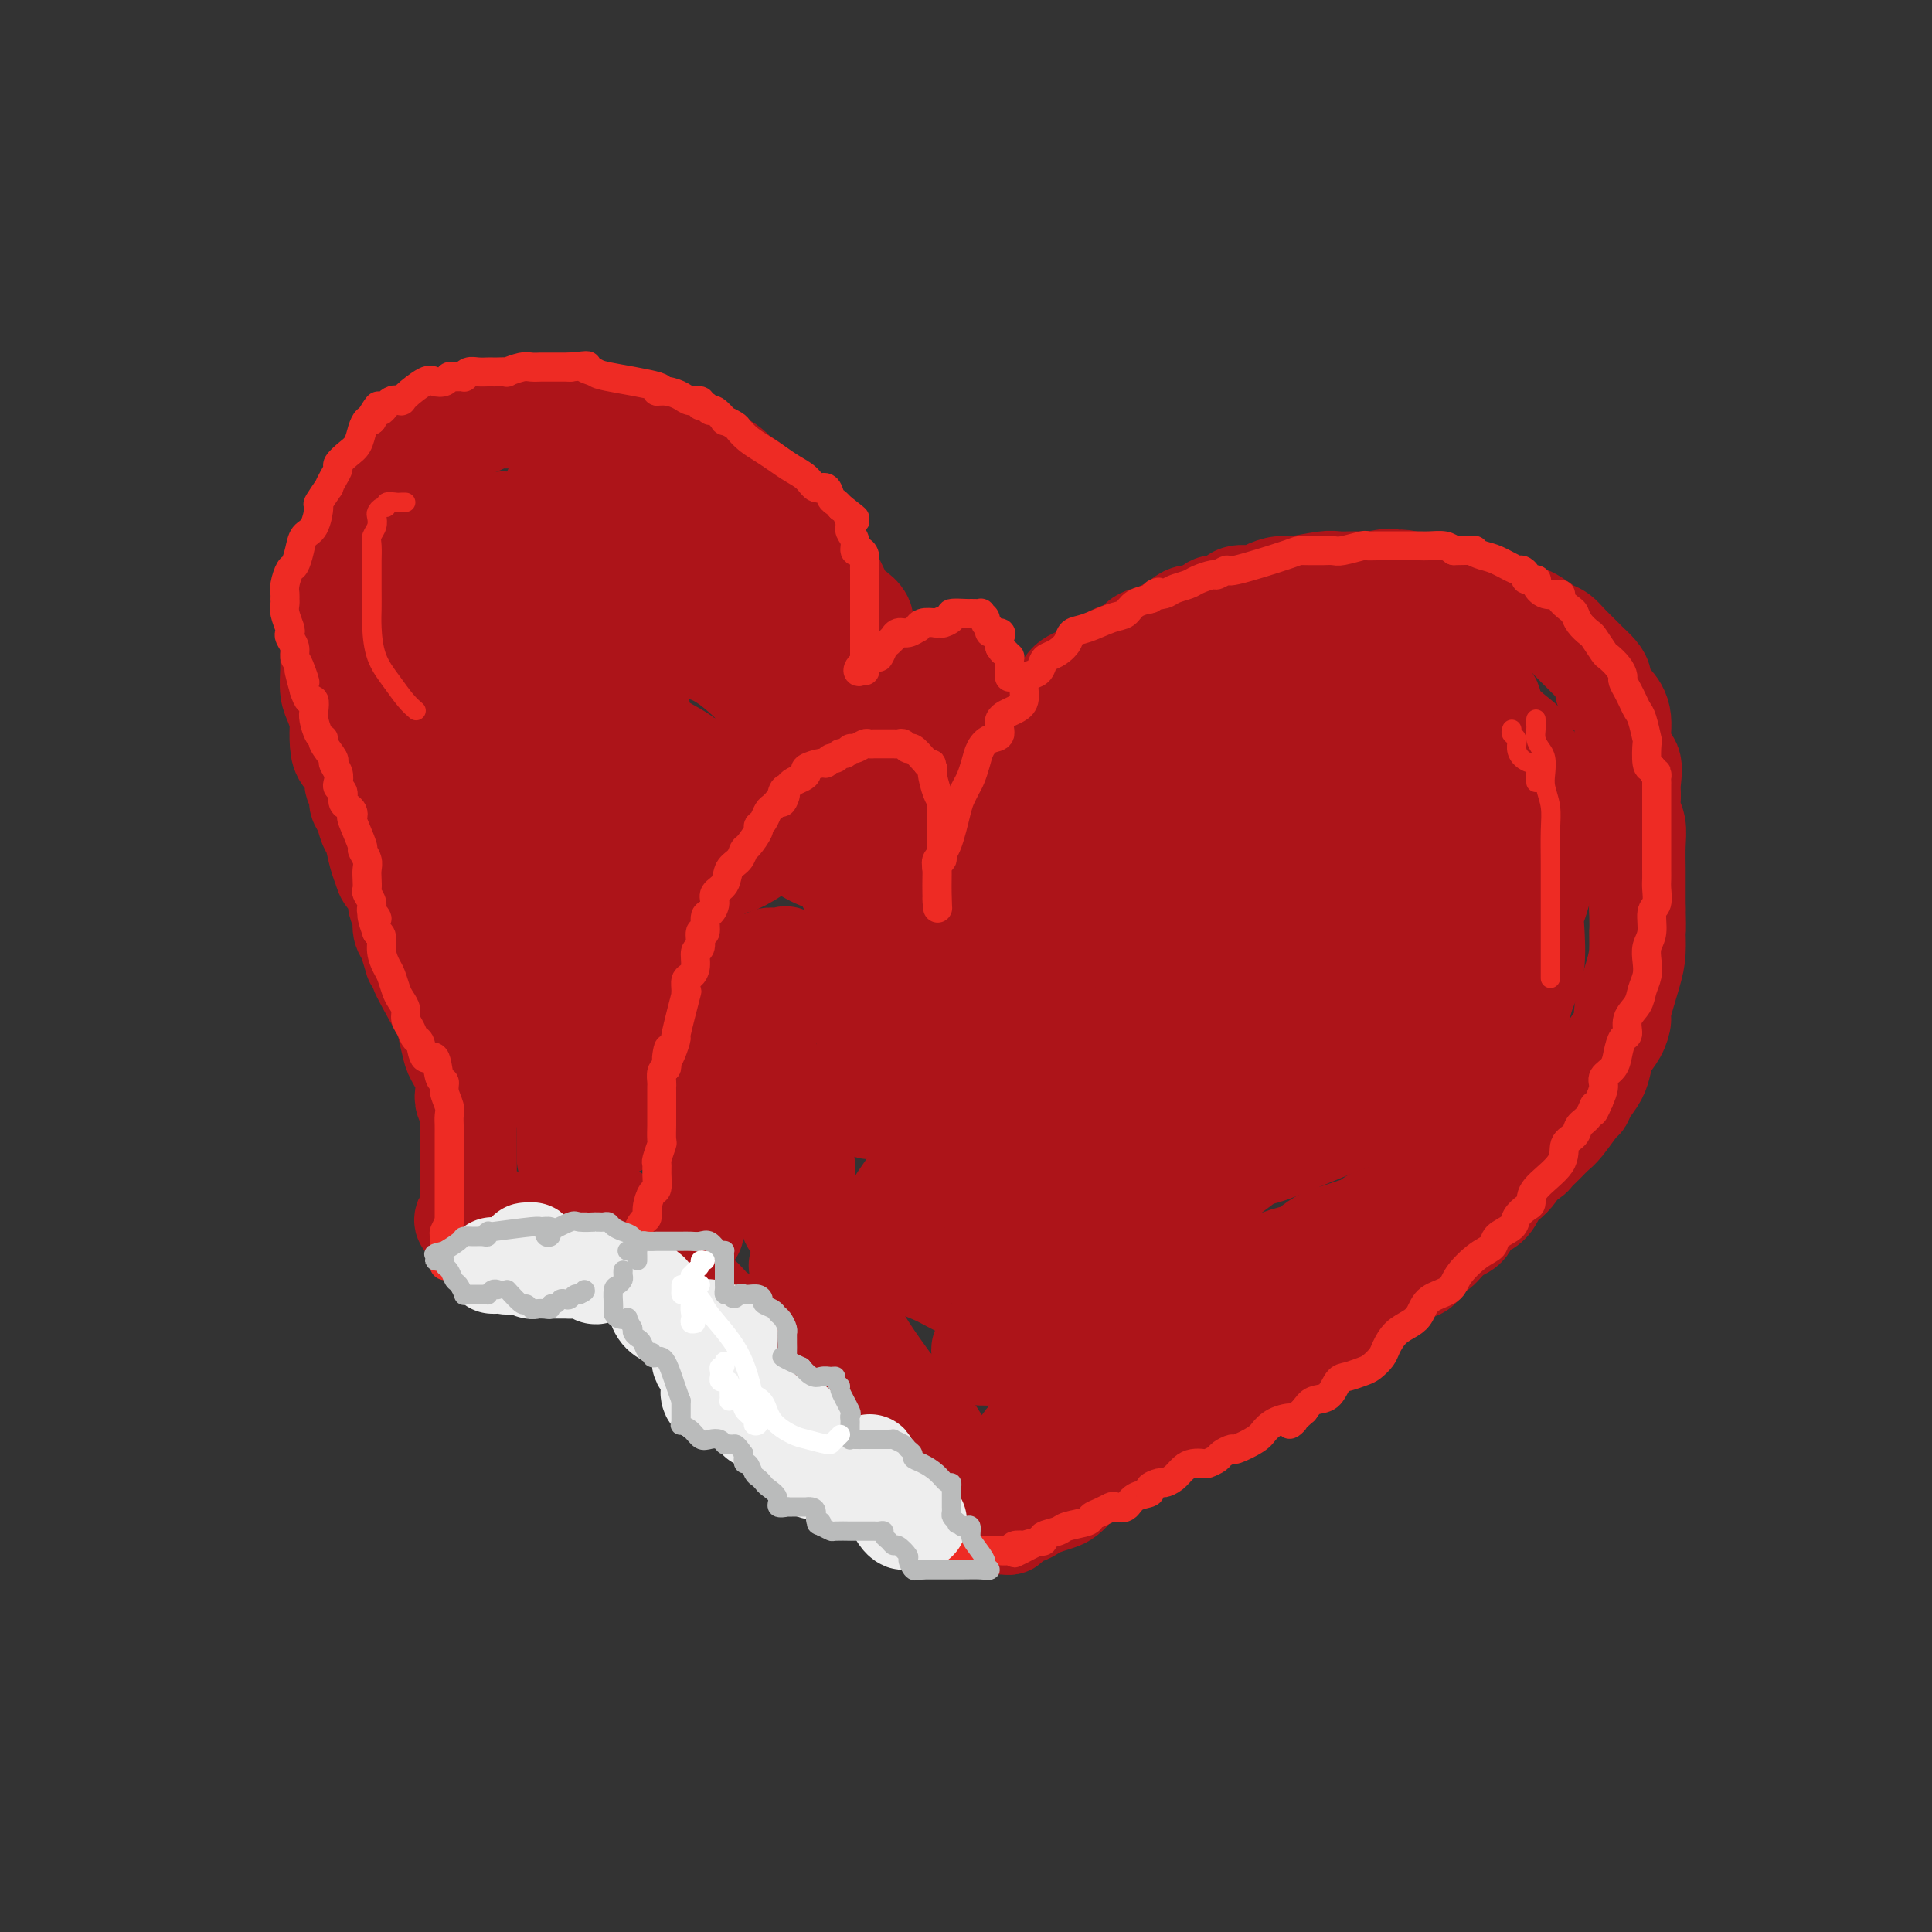 <svg viewBox='0 0 400 400' version='1.1' xmlns='http://www.w3.org/2000/svg' xmlns:xlink='http://www.w3.org/1999/xlink'><rect x="0" y="0" width="400" height="400" fill="#333333" stroke="none"/><g fill='none' stroke='rgb(173,20,25)' stroke-width='20' stroke-linecap='round' stroke-linejoin='round'><path d='M144,255c0.000,-0.323 0.000,-0.646 0,-1c-0.000,-0.354 -0.001,-0.738 0,-1c0.001,-0.262 0.004,-0.403 0,-1c-0.004,-0.597 -0.015,-1.650 0,-2c0.015,-0.350 0.057,0.005 0,0c-0.057,-0.005 -0.212,-0.368 0,-1c0.212,-0.632 0.793,-1.531 1,-2c0.207,-0.469 0.041,-0.507 0,-1c-0.041,-0.493 0.041,-1.441 0,-2c-0.041,-0.559 -0.207,-0.730 0,-1c0.207,-0.270 0.788,-0.640 1,-1c0.212,-0.360 0.057,-0.711 0,-1c-0.057,-0.289 -0.015,-0.516 0,-1c0.015,-0.484 0.004,-1.225 0,-2c-0.004,-0.775 -0.001,-1.585 0,-2c0.001,-0.415 0.000,-0.434 0,-1c-0.000,-0.566 -0.000,-1.680 0,-2c0.000,-0.320 0.000,0.154 0,0c-0.000,-0.154 -0.001,-0.937 0,-2c0.001,-1.063 0.004,-2.405 0,-3c-0.004,-0.595 -0.016,-0.443 0,-1c0.016,-0.557 0.061,-1.823 0,-3c-0.061,-1.177 -0.226,-2.265 0,-3c0.226,-0.735 0.844,-1.118 1,-2c0.156,-0.882 -0.151,-2.264 0,-3c0.151,-0.736 0.759,-0.827 1,-1c0.241,-0.173 0.116,-0.428 0,-1c-0.116,-0.572 -0.224,-1.462 0,-2c0.224,-0.538 0.778,-0.725 1,-1c0.222,-0.275 0.111,-0.637 0,-1'/><path d='M149,210c1.013,-7.626 1.045,-4.191 1,-3c-0.045,1.191 -0.166,0.138 0,-1c0.166,-1.138 0.619,-2.361 1,-3c0.381,-0.639 0.690,-0.693 1,-1c0.310,-0.307 0.622,-0.866 1,-1c0.378,-0.134 0.821,0.156 1,0c0.179,-0.156 0.093,-0.759 0,-1c-0.093,-0.241 -0.195,-0.121 0,0c0.195,0.121 0.686,0.243 1,0c0.314,-0.243 0.451,-0.850 1,-1c0.549,-0.150 1.511,0.157 2,0c0.489,-0.157 0.506,-0.778 1,-1c0.494,-0.222 1.466,-0.046 2,0c0.534,0.046 0.630,-0.038 1,0c0.370,0.038 1.012,0.198 1,0c-0.012,-0.198 -0.680,-0.754 0,0c0.680,0.754 2.708,2.818 4,4c1.292,1.182 1.848,1.482 3,2c1.152,0.518 2.900,1.252 4,2c1.100,0.748 1.553,1.508 2,2c0.447,0.492 0.889,0.717 1,1c0.111,0.283 -0.110,0.624 0,1c0.110,0.376 0.552,0.786 1,1c0.448,0.214 0.904,0.233 1,1c0.096,0.767 -0.166,2.284 0,3c0.166,0.716 0.762,0.633 1,1c0.238,0.367 0.119,1.183 0,2'/><path d='M180,218c0.845,1.964 0.959,1.874 1,2c0.041,0.126 0.011,0.468 0,1c-0.011,0.532 -0.003,1.256 0,2c0.003,0.744 0.002,1.510 0,2c-0.002,0.490 -0.004,0.704 0,1c0.004,0.296 0.015,0.672 0,1c-0.015,0.328 -0.057,0.606 0,1c0.057,0.394 0.215,0.904 0,1c-0.215,0.096 -0.801,-0.223 -1,0c-0.199,0.223 -0.012,0.987 0,1c0.012,0.013 -0.151,-0.724 0,-1c0.151,-0.276 0.618,-0.092 1,-1c0.382,-0.908 0.681,-2.909 1,-4c0.319,-1.091 0.659,-1.273 1,-2c0.341,-0.727 0.683,-1.997 1,-3c0.317,-1.003 0.608,-1.737 1,-3c0.392,-1.263 0.883,-3.055 1,-4c0.117,-0.945 -0.141,-1.043 0,-2c0.141,-0.957 0.682,-2.773 1,-4c0.318,-1.227 0.414,-1.865 1,-3c0.586,-1.135 1.662,-2.768 2,-4c0.338,-1.232 -0.063,-2.062 0,-3c0.063,-0.938 0.589,-1.982 1,-3c0.411,-1.018 0.705,-2.009 1,-3'/><path d='M192,190c1.864,-6.270 1.023,-2.944 1,-2c-0.023,0.944 0.772,-0.494 1,-2c0.228,-1.506 -0.111,-3.080 0,-4c0.111,-0.920 0.673,-1.186 1,-2c0.327,-0.814 0.419,-2.176 1,-3c0.581,-0.824 1.651,-1.109 2,-2c0.349,-0.891 -0.023,-2.388 0,-3c0.023,-0.612 0.440,-0.339 1,-1c0.560,-0.661 1.263,-2.256 2,-3c0.737,-0.744 1.507,-0.637 2,-1c0.493,-0.363 0.710,-1.197 1,-2c0.290,-0.803 0.654,-1.576 1,-2c0.346,-0.424 0.675,-0.499 1,-1c0.325,-0.501 0.646,-1.430 1,-2c0.354,-0.570 0.740,-0.782 1,-1c0.260,-0.218 0.393,-0.440 1,-1c0.607,-0.560 1.686,-1.456 2,-2c0.314,-0.544 -0.137,-0.736 0,-1c0.137,-0.264 0.864,-0.599 1,-1c0.136,-0.401 -0.318,-0.867 0,-1c0.318,-0.133 1.408,0.065 2,0c0.592,-0.065 0.687,-0.395 1,-1c0.313,-0.605 0.844,-1.486 1,-2c0.156,-0.514 -0.063,-0.662 0,-1c0.063,-0.338 0.409,-0.865 1,-1c0.591,-0.135 1.425,0.121 2,0c0.575,-0.121 0.889,-0.621 1,-1c0.111,-0.379 0.020,-0.638 1,-1c0.980,-0.362 3.033,-0.828 4,-1c0.967,-0.172 0.848,-0.049 1,0c0.152,0.049 0.576,0.025 1,0'/><path d='M227,145c2.413,-1.238 0.947,-0.332 1,0c0.053,0.332 1.625,0.089 2,0c0.375,-0.089 -0.446,-0.025 0,0c0.446,0.025 2.161,0.012 3,0c0.839,-0.012 0.803,-0.022 1,0c0.197,0.022 0.626,0.078 1,0c0.374,-0.078 0.693,-0.288 1,0c0.307,0.288 0.603,1.075 1,2c0.397,0.925 0.895,1.987 1,3c0.105,1.013 -0.182,1.977 0,3c0.182,1.023 0.833,2.105 1,3c0.167,0.895 -0.152,1.605 0,2c0.152,0.395 0.773,0.476 1,1c0.227,0.524 0.061,1.490 0,2c-0.061,0.510 -0.016,0.563 0,1c0.016,0.437 0.004,1.258 0,2c-0.004,0.742 -0.001,1.403 0,2c0.001,0.597 0.000,1.128 0,2c-0.000,0.872 -0.000,2.084 0,3c0.000,0.916 0.000,1.534 0,2c-0.000,0.466 -0.000,0.779 0,1c0.000,0.221 0.000,0.349 0,1c-0.000,0.651 -0.000,1.826 0,3'/><path d='M240,178c0.155,4.763 -0.456,2.671 -1,2c-0.544,-0.671 -1.020,0.079 -1,1c0.020,0.921 0.537,2.012 0,4c-0.537,1.988 -2.128,4.872 -3,6c-0.872,1.128 -1.025,0.500 -1,1c0.025,0.500 0.227,2.129 0,3c-0.227,0.871 -0.884,0.985 -1,2c-0.116,1.015 0.310,2.932 0,4c-0.310,1.068 -1.355,1.289 -2,2c-0.645,0.711 -0.890,1.914 -1,3c-0.110,1.086 -0.086,2.055 0,3c0.086,0.945 0.233,1.866 0,2c-0.233,0.134 -0.847,-0.517 -1,0c-0.153,0.517 0.155,2.204 0,3c-0.155,0.796 -0.772,0.703 -1,1c-0.228,0.297 -0.067,0.986 0,1c0.067,0.014 0.040,-0.648 0,-1c-0.040,-0.352 -0.094,-0.396 0,-1c0.094,-0.604 0.336,-1.769 1,-3c0.664,-1.231 1.750,-2.529 2,-4c0.250,-1.471 -0.336,-3.117 0,-4c0.336,-0.883 1.596,-1.005 2,-2c0.404,-0.995 -0.046,-2.864 0,-4c0.046,-1.136 0.589,-1.539 1,-2c0.411,-0.461 0.690,-0.980 1,-2c0.310,-1.020 0.650,-2.541 1,-4c0.350,-1.459 0.710,-2.854 1,-4c0.290,-1.146 0.512,-2.042 1,-3c0.488,-0.958 1.244,-1.979 2,-3'/><path d='M240,179c2.130,-6.194 1.956,-4.180 2,-4c0.044,0.180 0.307,-1.475 1,-3c0.693,-1.525 1.816,-2.921 3,-4c1.184,-1.079 2.428,-1.843 3,-3c0.572,-1.157 0.471,-2.708 1,-3c0.529,-0.292 1.689,0.675 2,0c0.311,-0.675 -0.225,-2.992 0,-4c0.225,-1.008 1.211,-0.708 2,-1c0.789,-0.292 1.380,-1.176 2,-2c0.620,-0.824 1.268,-1.590 2,-2c0.732,-0.410 1.547,-0.466 2,-1c0.453,-0.534 0.545,-1.546 1,-2c0.455,-0.454 1.274,-0.350 2,-1c0.726,-0.650 1.359,-2.055 2,-3c0.641,-0.945 1.288,-1.429 2,-2c0.712,-0.571 1.487,-1.228 2,-2c0.513,-0.772 0.762,-1.660 1,-2c0.238,-0.340 0.463,-0.134 1,0c0.537,0.134 1.386,0.195 2,0c0.614,-0.195 0.992,-0.644 1,-1c0.008,-0.356 -0.355,-0.617 0,-1c0.355,-0.383 1.429,-0.887 2,-1c0.571,-0.113 0.639,0.166 1,0c0.361,-0.166 1.014,-0.777 2,-1c0.986,-0.223 2.306,-0.060 3,0c0.694,0.060 0.764,0.016 1,0c0.236,-0.016 0.639,-0.005 1,0c0.361,0.005 0.681,0.002 1,0'/><path d='M285,136c2.182,-0.626 0.638,-0.193 1,0c0.362,0.193 2.632,0.144 4,0c1.368,-0.144 1.835,-0.382 2,0c0.165,0.382 0.029,1.384 0,2c-0.029,0.616 0.048,0.845 0,1c-0.048,0.155 -0.223,0.235 0,1c0.223,0.765 0.843,2.215 1,3c0.157,0.785 -0.150,0.905 0,2c0.150,1.095 0.758,3.165 1,4c0.242,0.835 0.117,0.436 0,1c-0.117,0.564 -0.227,2.093 0,3c0.227,0.907 0.790,1.192 1,2c0.210,0.808 0.068,2.138 0,3c-0.068,0.862 -0.061,1.256 0,2c0.061,0.744 0.174,1.837 0,3c-0.174,1.163 -0.637,2.395 -1,3c-0.363,0.605 -0.626,0.583 -1,1c-0.374,0.417 -0.861,1.273 -1,2c-0.139,0.727 0.068,1.324 0,2c-0.068,0.676 -0.412,1.430 -1,2c-0.588,0.570 -1.420,0.957 -2,2c-0.580,1.043 -0.907,2.740 -1,4c-0.093,1.260 0.049,2.081 -1,3c-1.049,0.919 -3.289,1.937 -4,3c-0.711,1.063 0.109,2.172 0,3c-0.109,0.828 -1.145,1.377 -2,2c-0.855,0.623 -1.530,1.321 -2,2c-0.470,0.679 -0.735,1.340 -1,2'/><path d='M278,194c-3.027,5.438 -2.093,3.531 -2,3c0.093,-0.531 -0.654,0.312 -1,1c-0.346,0.688 -0.292,1.221 -1,2c-0.708,0.779 -2.179,1.805 -3,3c-0.821,1.195 -0.991,2.558 -1,3c-0.009,0.442 0.142,-0.036 0,0c-0.142,0.036 -0.578,0.587 -1,1c-0.422,0.413 -0.830,0.688 -1,1c-0.170,0.312 -0.101,0.662 0,1c0.101,0.338 0.233,0.665 0,1c-0.233,0.335 -0.832,0.680 -1,1c-0.168,0.320 0.095,0.617 0,1c-0.095,0.383 -0.546,0.853 -1,1c-0.454,0.147 -0.909,-0.028 -1,0c-0.091,0.028 0.184,0.260 1,0c0.816,-0.260 2.173,-1.010 3,-2c0.827,-0.990 1.125,-2.220 2,-3c0.875,-0.780 2.328,-1.111 3,-2c0.672,-0.889 0.564,-2.335 1,-3c0.436,-0.665 1.416,-0.549 2,-1c0.584,-0.451 0.773,-1.467 1,-2c0.227,-0.533 0.494,-0.581 1,-1c0.506,-0.419 1.253,-1.210 2,-2'/><path d='M281,197c2.905,-2.811 2.169,-1.840 2,-2c-0.169,-0.160 0.231,-1.453 1,-2c0.769,-0.547 1.908,-0.350 3,-1c1.092,-0.650 2.139,-2.149 3,-3c0.861,-0.851 1.537,-1.054 2,-1c0.463,0.054 0.713,0.364 1,0c0.287,-0.364 0.610,-1.403 1,-2c0.390,-0.597 0.846,-0.751 2,-1c1.154,-0.249 3.006,-0.592 4,-1c0.994,-0.408 1.131,-0.880 2,-1c0.869,-0.120 2.471,0.111 3,0c0.529,-0.111 -0.013,-0.566 0,-1c0.013,-0.434 0.582,-0.848 1,-1c0.418,-0.152 0.686,-0.041 1,0c0.314,0.041 0.672,0.014 1,0c0.328,-0.014 0.624,-0.014 1,0c0.376,0.014 0.833,0.043 1,0c0.167,-0.043 0.045,-0.159 0,0c-0.045,0.159 -0.012,0.593 0,1c0.012,0.407 0.003,0.786 0,1c-0.003,0.214 -0.001,0.264 0,1c0.001,0.736 0.000,2.159 0,3c-0.000,0.841 -0.000,1.100 0,2c0.000,0.900 0.000,2.440 0,3c-0.000,0.560 -0.000,0.140 0,1c0.000,0.860 0.000,3.001 0,4c-0.000,0.999 -0.000,0.857 0,1c0.000,0.143 0.000,0.572 0,1'/><path d='M310,199c-0.008,2.954 -0.029,1.340 0,1c0.029,-0.340 0.109,0.595 0,1c-0.109,0.405 -0.406,0.279 -1,1c-0.594,0.721 -1.486,2.290 -2,3c-0.514,0.710 -0.650,0.560 -1,1c-0.350,0.440 -0.913,1.469 -1,2c-0.087,0.531 0.301,0.565 0,1c-0.301,0.435 -1.292,1.272 -2,2c-0.708,0.728 -1.132,1.346 -2,2c-0.868,0.654 -2.179,1.342 -3,2c-0.821,0.658 -1.151,1.286 -2,2c-0.849,0.714 -2.218,1.515 -3,2c-0.782,0.485 -0.979,0.656 -1,1c-0.021,0.344 0.134,0.863 0,1c-0.134,0.137 -0.555,-0.106 -1,0c-0.445,0.106 -0.912,0.562 -1,1c-0.088,0.438 0.203,0.857 0,1c-0.203,0.143 -0.900,0.011 -1,0c-0.100,-0.011 0.399,0.099 1,0c0.601,-0.099 1.305,-0.408 2,-1c0.695,-0.592 1.379,-1.467 2,-2c0.621,-0.533 1.177,-0.724 2,-1c0.823,-0.276 1.911,-0.638 3,-1'/><path d='M299,218c1.709,-0.790 0.982,-0.264 1,0c0.018,0.264 0.780,0.268 1,0c0.220,-0.268 -0.103,-0.808 0,-1c0.103,-0.192 0.632,-0.037 1,0c0.368,0.037 0.575,-0.043 1,0c0.425,0.043 1.069,0.208 2,0c0.931,-0.208 2.148,-0.788 3,-1c0.852,-0.212 1.339,-0.057 2,0c0.661,0.057 1.497,0.017 2,0c0.503,-0.017 0.672,-0.012 1,0c0.328,0.012 0.813,0.029 1,0c0.187,-0.029 0.075,-0.106 0,0c-0.075,0.106 -0.112,0.395 0,1c0.112,0.605 0.374,1.525 1,2c0.626,0.475 1.618,0.505 2,1c0.382,0.495 0.155,1.455 0,2c-0.155,0.545 -0.238,0.675 0,1c0.238,0.325 0.796,0.845 1,1c0.204,0.155 0.055,-0.057 0,0c-0.055,0.057 -0.014,0.381 0,1c0.014,0.619 0.002,1.531 0,2c-0.002,0.469 0.007,0.493 0,1c-0.007,0.507 -0.029,1.497 0,2c0.029,0.503 0.111,0.521 0,1c-0.111,0.479 -0.414,1.421 -1,2c-0.586,0.579 -1.456,0.794 -2,1c-0.544,0.206 -0.762,0.402 -1,1c-0.238,0.598 -0.497,1.600 -1,2c-0.503,0.400 -1.252,0.200 -2,0'/><path d='M311,237c-1.226,1.270 -0.791,1.444 -1,2c-0.209,0.556 -1.063,1.493 -2,2c-0.937,0.507 -1.958,0.582 -3,1c-1.042,0.418 -2.104,1.177 -3,2c-0.896,0.823 -1.624,1.708 -2,2c-0.376,0.292 -0.398,-0.010 -1,0c-0.602,0.010 -1.784,0.331 -3,1c-1.216,0.669 -2.466,1.685 -3,2c-0.534,0.315 -0.351,-0.070 -1,0c-0.649,0.070 -2.130,0.596 -3,1c-0.870,0.404 -1.128,0.686 -2,1c-0.872,0.314 -2.357,0.661 -3,1c-0.643,0.339 -0.442,0.672 -1,1c-0.558,0.328 -1.874,0.651 -3,1c-1.126,0.349 -2.064,0.722 -3,1c-0.936,0.278 -1.872,0.460 -3,1c-1.128,0.540 -2.447,1.439 -3,2c-0.553,0.561 -0.340,0.783 -1,1c-0.660,0.217 -2.194,0.430 -4,1c-1.806,0.570 -3.886,1.499 -5,2c-1.114,0.501 -1.264,0.576 -2,1c-0.736,0.424 -2.059,1.197 -3,2c-0.941,0.803 -1.500,1.637 -2,2c-0.500,0.363 -0.939,0.255 -2,1c-1.061,0.745 -2.742,2.341 -4,3c-1.258,0.659 -2.091,0.379 -3,1c-0.909,0.621 -1.893,2.141 -3,3c-1.107,0.859 -2.338,1.055 -3,2c-0.662,0.945 -0.755,2.639 -2,4c-1.245,1.361 -3.641,2.389 -5,3c-1.359,0.611 -1.679,0.806 -2,1'/><path d='M230,285c-5.709,4.446 -4.481,4.059 -5,4c-0.519,-0.059 -2.786,0.208 -4,1c-1.214,0.792 -1.375,2.109 -2,3c-0.625,0.891 -1.714,1.356 -3,2c-1.286,0.644 -2.768,1.467 -4,3c-1.232,1.533 -2.214,3.777 -3,5c-0.786,1.223 -1.377,1.427 -2,2c-0.623,0.573 -1.277,1.516 -2,2c-0.723,0.484 -1.514,0.508 -2,1c-0.486,0.492 -0.666,1.451 -1,2c-0.334,0.549 -0.821,0.686 -1,1c-0.179,0.314 -0.051,0.804 0,1c0.051,0.196 0.026,0.098 0,0'/><path d='M138,263c-0.041,-0.168 -0.083,-0.336 0,0c0.083,0.336 0.289,1.177 1,2c0.711,0.823 1.927,1.629 3,2c1.073,0.371 2.004,0.307 3,1c0.996,0.693 2.059,2.144 3,3c0.941,0.856 1.761,1.116 3,2c1.239,0.884 2.896,2.390 4,3c1.104,0.610 1.654,0.323 3,1c1.346,0.677 3.487,2.317 5,3c1.513,0.683 2.398,0.409 3,1c0.602,0.591 0.920,2.047 2,3c1.080,0.953 2.921,1.404 4,2c1.079,0.596 1.395,1.336 2,2c0.605,0.664 1.500,1.251 2,2c0.500,0.749 0.607,1.661 1,2c0.393,0.339 1.072,0.105 2,1c0.928,0.895 2.105,2.917 3,4c0.895,1.083 1.508,1.225 2,2c0.492,0.775 0.864,2.182 1,3c0.136,0.818 0.036,1.045 0,1c-0.036,-0.045 -0.009,-0.363 0,0c0.009,0.363 0.001,1.408 0,2c-0.001,0.592 0.005,0.730 0,1c-0.005,0.270 -0.022,0.670 0,1c0.022,0.330 0.083,0.589 0,1c-0.083,0.411 -0.309,0.975 0,1c0.309,0.025 1.155,-0.487 2,-1'/><path d='M187,308c0.916,0.486 1.707,-2.800 2,-5c0.293,-2.200 0.089,-3.313 0,-4c-0.089,-0.687 -0.063,-0.946 0,-1c0.063,-0.054 0.164,0.099 0,-1c-0.164,-1.099 -0.591,-3.451 -1,-5c-0.409,-1.549 -0.799,-2.297 -2,-4c-1.201,-1.703 -3.215,-4.362 -5,-7c-1.785,-2.638 -3.343,-5.256 -5,-8c-1.657,-2.744 -3.415,-5.616 -5,-8c-1.585,-2.384 -2.999,-4.280 -4,-6c-1.001,-1.720 -1.589,-3.263 -2,-4c-0.411,-0.737 -0.646,-0.667 -1,-1c-0.354,-0.333 -0.826,-1.068 -1,-2c-0.174,-0.932 -0.050,-2.061 0,-3c0.050,-0.939 0.028,-1.687 -1,-3c-1.028,-1.313 -3.060,-3.191 -4,-5c-0.940,-1.809 -0.788,-3.548 -1,-5c-0.212,-1.452 -0.789,-2.617 -1,-3c-0.211,-0.383 -0.057,0.016 0,0c0.057,-0.016 0.015,-0.449 0,-1c-0.015,-0.551 -0.004,-1.222 0,-2c0.004,-0.778 0.002,-1.664 0,-2c-0.002,-0.336 -0.002,-0.123 0,-1c0.002,-0.877 0.006,-2.846 0,-4c-0.006,-1.154 -0.022,-1.495 0,-2c0.022,-0.505 0.083,-1.174 0,-2c-0.083,-0.826 -0.309,-1.807 0,-2c0.309,-0.193 1.155,0.404 2,1'/><path d='M158,218c0.570,-2.520 1.994,2.682 3,5c1.006,2.318 1.593,1.754 2,2c0.407,0.246 0.635,1.303 1,3c0.365,1.697 0.868,4.036 1,5c0.132,0.964 -0.108,0.554 0,1c0.108,0.446 0.565,1.747 1,3c0.435,1.253 0.848,2.458 1,4c0.152,1.542 0.044,3.422 0,5c-0.044,1.578 -0.024,2.854 0,4c0.024,1.146 0.050,2.164 0,3c-0.050,0.836 -0.177,1.492 0,2c0.177,0.508 0.658,0.869 1,1c0.342,0.131 0.545,0.032 1,0c0.455,-0.032 1.163,0.002 2,0c0.837,-0.002 1.804,-0.040 3,0c1.196,0.040 2.620,0.160 4,0c1.380,-0.160 2.716,-0.599 4,-2c1.284,-1.401 2.516,-3.763 4,-6c1.484,-2.237 3.220,-4.349 4,-6c0.780,-1.651 0.605,-2.842 1,-5c0.395,-2.158 1.362,-5.284 2,-7c0.638,-1.716 0.949,-2.023 1,-3c0.051,-0.977 -0.157,-2.623 0,-4c0.157,-1.377 0.679,-2.484 1,-4c0.321,-1.516 0.442,-3.441 1,-5c0.558,-1.559 1.553,-2.752 2,-4c0.447,-1.248 0.347,-2.551 1,-4c0.653,-1.449 2.061,-3.044 3,-4c0.939,-0.956 1.411,-1.273 2,-2c0.589,-0.727 1.294,-1.863 2,-3'/><path d='M206,197c1.969,-2.984 1.892,-1.944 2,-2c0.108,-0.056 0.400,-1.208 1,-2c0.600,-0.792 1.506,-1.224 2,-2c0.494,-0.776 0.575,-1.895 1,-3c0.425,-1.105 1.195,-2.197 2,-3c0.805,-0.803 1.645,-1.317 2,-2c0.355,-0.683 0.224,-1.535 1,-3c0.776,-1.465 2.460,-3.545 3,-5c0.540,-1.455 -0.063,-2.287 0,-3c0.063,-0.713 0.791,-1.307 1,-2c0.209,-0.693 -0.100,-1.486 0,-2c0.100,-0.514 0.608,-0.750 1,-1c0.392,-0.250 0.669,-0.514 1,-1c0.331,-0.486 0.718,-1.194 1,-2c0.282,-0.806 0.460,-1.710 1,-2c0.540,-0.290 1.441,0.034 2,0c0.559,-0.034 0.776,-0.425 1,-1c0.224,-0.575 0.454,-1.333 1,-2c0.546,-0.667 1.408,-1.243 2,-2c0.592,-0.757 0.916,-1.695 1,-2c0.084,-0.305 -0.070,0.021 0,1c0.070,0.979 0.365,2.610 0,4c-0.365,1.390 -1.390,2.540 -2,4c-0.610,1.460 -0.805,3.230 -1,5'/><path d='M229,169c-0.899,3.848 -2.146,7.467 -3,10c-0.854,2.533 -1.316,3.981 -2,6c-0.684,2.019 -1.589,4.608 -3,8c-1.411,3.392 -3.326,7.587 -5,11c-1.674,3.413 -3.106,6.045 -4,8c-0.894,1.955 -1.252,3.235 -2,5c-0.748,1.765 -1.888,4.016 -3,6c-1.112,1.984 -2.197,3.701 -3,5c-0.803,1.299 -1.324,2.182 -2,3c-0.676,0.818 -1.505,1.573 -2,2c-0.495,0.427 -0.654,0.528 -1,1c-0.346,0.472 -0.877,1.317 -1,2c-0.123,0.683 0.164,1.206 0,2c-0.164,0.794 -0.777,1.859 -1,3c-0.223,1.141 -0.056,2.358 0,3c0.056,0.642 0.001,0.708 0,1c-0.001,0.292 0.053,0.809 0,1c-0.053,0.191 -0.212,0.056 0,0c0.212,-0.056 0.795,-0.032 1,0c0.205,0.032 0.033,0.071 0,0c-0.033,-0.071 0.073,-0.254 1,0c0.927,0.254 2.673,0.945 4,0c1.327,-0.945 2.233,-3.527 4,-5c1.767,-1.473 4.394,-1.838 7,-3c2.606,-1.162 5.191,-3.120 7,-5c1.809,-1.880 2.841,-3.683 4,-5c1.159,-1.317 2.445,-2.147 4,-4c1.555,-1.853 3.380,-4.730 5,-7c1.620,-2.270 3.034,-3.934 4,-6c0.966,-2.066 1.483,-4.533 2,-7'/><path d='M240,204c3.561,-5.391 2.964,-4.367 3,-5c0.036,-0.633 0.707,-2.923 1,-4c0.293,-1.077 0.210,-0.942 1,-2c0.790,-1.058 2.453,-3.310 4,-5c1.547,-1.690 2.977,-2.817 4,-4c1.023,-1.183 1.639,-2.421 3,-4c1.361,-1.579 3.467,-3.500 5,-5c1.533,-1.500 2.491,-2.578 3,-4c0.509,-1.422 0.567,-3.189 1,-4c0.433,-0.811 1.241,-0.665 2,-1c0.759,-0.335 1.471,-1.149 2,-2c0.529,-0.851 0.877,-1.738 1,-2c0.123,-0.262 0.022,0.102 0,0c-0.022,-0.102 0.036,-0.671 0,-1c-0.036,-0.329 -0.164,-0.417 0,-1c0.164,-0.583 0.621,-1.662 1,-2c0.379,-0.338 0.679,0.063 1,0c0.321,-0.063 0.663,-0.591 1,-1c0.337,-0.409 0.668,-0.698 1,-1c0.332,-0.302 0.663,-0.617 1,-1c0.337,-0.383 0.678,-0.835 1,-1c0.322,-0.165 0.625,-0.045 1,0c0.375,0.045 0.821,0.013 1,0c0.179,-0.013 0.089,-0.006 0,0'/><path d='M278,154c1.311,-0.373 1.088,0.696 1,1c-0.088,0.304 -0.040,-0.156 0,1c0.040,1.156 0.074,3.928 0,5c-0.074,1.072 -0.254,0.445 -1,2c-0.746,1.555 -2.056,5.290 -3,8c-0.944,2.710 -1.522,4.393 -3,7c-1.478,2.607 -3.857,6.139 -5,8c-1.143,1.861 -1.049,2.052 -2,4c-0.951,1.948 -2.945,5.654 -4,8c-1.055,2.346 -1.169,3.331 -2,5c-0.831,1.669 -2.380,4.022 -3,6c-0.620,1.978 -0.313,3.583 -1,5c-0.687,1.417 -2.369,2.648 -3,4c-0.631,1.352 -0.211,2.827 0,4c0.211,1.173 0.215,2.046 0,3c-0.215,0.954 -0.648,1.989 -1,3c-0.352,1.011 -0.624,1.997 -1,3c-0.376,1.003 -0.855,2.022 -1,3c-0.145,0.978 0.043,1.916 0,3c-0.043,1.084 -0.317,2.316 0,3c0.317,0.684 1.226,0.822 3,0c1.774,-0.822 4.412,-2.604 6,-4c1.588,-1.396 2.127,-2.405 3,-4c0.873,-1.595 2.079,-3.775 3,-5c0.921,-1.225 1.556,-1.493 2,-2c0.444,-0.507 0.696,-1.252 1,-2c0.304,-0.748 0.658,-1.499 1,-2c0.342,-0.501 0.671,-0.750 1,-1'/><path d='M269,220c1.816,-2.759 0.858,-1.655 1,-2c0.142,-0.345 1.386,-2.138 2,-3c0.614,-0.862 0.599,-0.794 2,-2c1.401,-1.206 4.217,-3.686 6,-5c1.783,-1.314 2.533,-1.462 3,-2c0.467,-0.538 0.651,-1.465 1,-2c0.349,-0.535 0.862,-0.679 1,-1c0.138,-0.321 -0.099,-0.819 0,-1c0.099,-0.181 0.534,-0.045 1,0c0.466,0.045 0.962,0.000 1,0c0.038,-0.000 -0.382,0.045 0,0c0.382,-0.045 1.566,-0.179 2,0c0.434,0.179 0.117,0.671 0,1c-0.117,0.329 -0.035,0.494 0,1c0.035,0.506 0.024,1.353 0,2c-0.024,0.647 -0.062,1.095 0,2c0.062,0.905 0.222,2.269 0,3c-0.222,0.731 -0.826,0.831 -1,1c-0.174,0.169 0.082,0.407 0,1c-0.082,0.593 -0.503,1.540 -1,2c-0.497,0.460 -1.071,0.433 -2,1c-0.929,0.567 -2.212,1.730 -4,3c-1.788,1.270 -4.082,2.649 -6,4c-1.918,1.351 -3.459,2.676 -5,4'/><path d='M270,227c-3.249,1.970 -2.871,0.896 -3,1c-0.129,0.104 -0.766,1.387 -1,2c-0.234,0.613 -0.066,0.556 0,1c0.066,0.444 0.030,1.388 0,2c-0.030,0.612 -0.054,0.892 0,1c0.054,0.108 0.184,0.043 1,0c0.816,-0.043 2.316,-0.064 3,0c0.684,0.064 0.551,0.212 1,0c0.449,-0.212 1.481,-0.785 2,-1c0.519,-0.215 0.526,-0.071 1,0c0.474,0.071 1.414,0.069 2,0c0.586,-0.069 0.816,-0.204 2,-1c1.184,-0.796 3.321,-2.251 5,-3c1.679,-0.749 2.898,-0.790 4,-1c1.102,-0.210 2.085,-0.589 3,-1c0.915,-0.411 1.761,-0.852 2,-1c0.239,-0.148 -0.128,-0.001 0,0c0.128,0.001 0.751,-0.142 1,0c0.249,0.142 0.125,0.571 0,1'/><path d='M293,227c4.324,-1.032 1.635,-0.113 -1,1c-2.635,1.113 -5.216,2.421 -7,3c-1.784,0.579 -2.770,0.430 -7,2c-4.230,1.570 -11.704,4.859 -15,6c-3.296,1.141 -2.413,0.133 -5,2c-2.587,1.867 -8.643,6.609 -12,9c-3.357,2.391 -4.014,2.433 -5,3c-0.986,0.567 -2.301,1.661 -3,2c-0.699,0.339 -0.781,-0.075 -1,0c-0.219,0.075 -0.575,0.639 -1,1c-0.425,0.361 -0.919,0.520 -2,1c-1.081,0.480 -2.748,1.280 -4,2c-1.252,0.720 -2.088,1.360 -3,2c-0.912,0.640 -1.899,1.279 -3,2c-1.101,0.721 -2.317,1.525 -3,2c-0.683,0.475 -0.833,0.620 -1,1c-0.167,0.380 -0.349,0.995 -1,2c-0.651,1.005 -1.770,2.402 -3,3c-1.230,0.598 -2.572,0.398 -3,1c-0.428,0.602 0.057,2.007 -1,3c-1.057,0.993 -3.656,1.573 -5,2c-1.344,0.427 -1.432,0.702 -2,1c-0.568,0.298 -1.614,0.619 -2,1c-0.386,0.381 -0.110,0.823 0,1c0.110,0.177 0.055,0.088 0,0'/><path d='M217,249c-0.153,-0.156 -0.307,-0.312 -1,0c-0.693,0.312 -1.926,1.091 -3,2c-1.074,0.909 -1.990,1.946 -3,3c-1.010,1.054 -2.113,2.125 -3,3c-0.887,0.875 -1.557,1.554 -2,2c-0.443,0.446 -0.658,0.659 -1,1c-0.342,0.341 -0.812,0.812 -1,1c-0.188,0.188 -0.094,0.094 0,0'/><path d='M208,153c0.332,0.090 0.665,0.181 1,0c0.335,-0.181 0.673,-0.633 1,-1c0.327,-0.367 0.644,-0.650 1,-1c0.356,-0.350 0.751,-0.769 1,-1c0.249,-0.231 0.353,-0.274 1,-1c0.647,-0.726 1.839,-2.133 3,-3c1.161,-0.867 2.292,-1.192 3,-2c0.708,-0.808 0.995,-2.099 2,-3c1.005,-0.901 2.729,-1.411 4,-2c1.271,-0.589 2.087,-1.257 3,-2c0.913,-0.743 1.921,-1.561 3,-2c1.079,-0.439 2.228,-0.497 3,-1c0.772,-0.503 1.168,-1.449 2,-2c0.832,-0.551 2.100,-0.706 3,-1c0.900,-0.294 1.433,-0.728 2,-1c0.567,-0.272 1.167,-0.382 2,-1c0.833,-0.618 1.898,-1.742 3,-2c1.102,-0.258 2.243,0.352 3,0c0.757,-0.352 1.132,-1.666 2,-2c0.868,-0.334 2.228,0.313 3,0c0.772,-0.313 0.955,-1.585 2,-2c1.045,-0.415 2.952,0.029 4,0c1.048,-0.029 1.239,-0.530 2,-1c0.761,-0.470 2.093,-0.911 3,-1c0.907,-0.089 1.388,0.172 3,0c1.612,-0.172 4.355,-0.778 6,-1c1.645,-0.222 2.194,-0.059 3,0c0.806,0.059 1.871,0.016 3,0c1.129,-0.016 2.323,-0.005 3,0c0.677,0.005 0.839,0.002 1,0'/><path d='M284,120c6.240,-1.096 2.840,-0.337 2,0c-0.840,0.337 0.879,0.251 2,0c1.121,-0.251 1.645,-0.667 4,0c2.355,0.667 6.542,2.416 9,3c2.458,0.584 3.187,0.002 4,0c0.813,-0.002 1.711,0.576 2,1c0.289,0.424 -0.032,0.695 1,1c1.032,0.305 3.417,0.644 5,1c1.583,0.356 2.363,0.728 3,1c0.637,0.272 1.129,0.443 2,1c0.871,0.557 2.120,1.500 3,2c0.880,0.500 1.391,0.557 2,1c0.609,0.443 1.316,1.273 2,2c0.684,0.727 1.345,1.350 2,2c0.655,0.650 1.305,1.328 2,2c0.695,0.672 1.434,1.338 2,2c0.566,0.662 0.959,1.318 1,2c0.041,0.682 -0.269,1.388 0,2c0.269,0.612 1.116,1.129 2,2c0.884,0.871 1.806,2.095 2,4c0.194,1.905 -0.341,4.491 0,6c0.341,1.509 1.559,1.940 2,3c0.441,1.060 0.104,2.750 0,4c-0.104,1.250 0.025,2.060 0,3c-0.025,0.940 -0.203,2.011 0,3c0.203,0.989 0.786,1.895 1,3c0.214,1.105 0.057,2.410 0,4c-0.057,1.590 -0.015,3.467 0,5c0.015,1.533 0.004,2.724 0,4c-0.004,1.276 -0.002,2.638 0,4'/><path d='M339,188c0.147,5.583 0.016,4.541 0,5c-0.016,0.459 0.085,2.419 0,4c-0.085,1.581 -0.355,2.783 -1,5c-0.645,2.217 -1.665,5.451 -2,7c-0.335,1.549 0.013,1.415 0,2c-0.013,0.585 -0.388,1.889 -1,3c-0.612,1.111 -1.460,2.028 -2,3c-0.540,0.972 -0.773,1.998 -1,3c-0.227,1.002 -0.449,1.981 -1,3c-0.551,1.019 -1.432,2.079 -2,3c-0.568,0.921 -0.823,1.702 -1,2c-0.177,0.298 -0.275,0.111 -1,1c-0.725,0.889 -2.076,2.853 -3,4c-0.924,1.147 -1.420,1.476 -2,2c-0.580,0.524 -1.242,1.242 -2,2c-0.758,0.758 -1.610,1.555 -2,2c-0.390,0.445 -0.317,0.538 -1,1c-0.683,0.462 -2.120,1.292 -3,2c-0.880,0.708 -1.202,1.295 -2,2c-0.798,0.705 -2.071,1.527 -3,2c-0.929,0.473 -1.514,0.598 -2,1c-0.486,0.402 -0.874,1.081 -1,1c-0.126,-0.081 0.012,-0.921 0,-2c-0.012,-1.079 -0.172,-2.397 0,-4c0.172,-1.603 0.675,-3.492 1,-5c0.325,-1.508 0.472,-2.637 1,-4c0.528,-1.363 1.437,-2.961 2,-5c0.563,-2.039 0.782,-4.520 1,-7'/><path d='M311,221c1.364,-5.630 2.274,-6.204 3,-8c0.726,-1.796 1.269,-4.815 2,-7c0.731,-2.185 1.650,-3.538 2,-6c0.350,-2.462 0.133,-6.035 0,-8c-0.133,-1.965 -0.180,-2.324 0,-3c0.180,-0.676 0.588,-1.669 1,-3c0.412,-1.331 0.828,-2.998 1,-4c0.172,-1.002 0.099,-1.337 0,-2c-0.099,-0.663 -0.225,-1.654 0,-3c0.225,-1.346 0.801,-3.048 1,-4c0.199,-0.952 0.022,-1.155 0,-2c-0.022,-0.845 0.110,-2.332 0,-4c-0.110,-1.668 -0.461,-3.517 -1,-5c-0.539,-1.483 -1.267,-2.601 -2,-4c-0.733,-1.399 -1.471,-3.078 -2,-4c-0.529,-0.922 -0.848,-1.085 -2,-2c-1.152,-0.915 -3.138,-2.582 -4,-4c-0.862,-1.418 -0.601,-2.589 -1,-3c-0.399,-0.411 -1.457,-0.063 -2,0c-0.543,0.063 -0.571,-0.158 -1,-1c-0.429,-0.842 -1.260,-2.306 -2,-3c-0.740,-0.694 -1.390,-0.620 -2,-1c-0.610,-0.380 -1.179,-1.216 -2,-2c-0.821,-0.784 -1.894,-1.517 -3,-2c-1.106,-0.483 -2.244,-0.718 -3,-1c-0.756,-0.282 -1.128,-0.611 -2,-1c-0.872,-0.389 -2.244,-0.836 -3,-1c-0.756,-0.164 -0.896,-0.044 -2,0c-1.104,0.044 -3.173,0.013 -5,0c-1.827,-0.013 -3.414,-0.006 -5,0'/><path d='M277,133c-3.363,-0.007 -5.769,-0.023 -7,0c-1.231,0.023 -1.285,0.086 -2,0c-0.715,-0.086 -2.089,-0.320 -3,0c-0.911,0.320 -1.357,1.195 -3,2c-1.643,0.805 -4.483,1.540 -6,2c-1.517,0.460 -1.710,0.644 -2,1c-0.290,0.356 -0.678,0.885 -1,1c-0.322,0.115 -0.579,-0.183 -1,0c-0.421,0.183 -1.005,0.848 -2,1c-0.995,0.152 -2.402,-0.208 -3,0c-0.598,0.208 -0.386,0.985 -1,2c-0.614,1.015 -2.052,2.270 -3,3c-0.948,0.730 -1.405,0.936 -2,2c-0.595,1.064 -1.328,2.987 -2,4c-0.672,1.013 -1.284,1.115 -2,2c-0.716,0.885 -1.538,2.552 -2,4c-0.462,1.448 -0.566,2.676 -1,4c-0.434,1.324 -1.198,2.743 -2,4c-0.802,1.257 -1.643,2.351 -2,3c-0.357,0.649 -0.229,0.851 0,1c0.229,0.149 0.560,0.243 1,0c0.440,-0.243 0.990,-0.825 2,-1c1.010,-0.175 2.482,0.055 4,0c1.518,-0.055 3.084,-0.396 5,-1c1.916,-0.604 4.184,-1.471 6,-2c1.816,-0.529 3.181,-0.719 5,-1c1.819,-0.281 4.091,-0.652 6,-1c1.909,-0.348 3.454,-0.674 5,-1'/><path d='M264,162c5.805,-1.414 3.318,-1.948 3,-2c-0.318,-0.052 1.533,0.378 3,0c1.467,-0.378 2.549,-1.563 4,-2c1.451,-0.437 3.272,-0.125 4,0c0.728,0.125 0.364,0.062 0,0'/><path d='M302,164c0.176,0.800 0.351,1.600 1,2c0.649,0.400 1.771,0.399 2,1c0.229,0.601 -0.435,1.803 0,3c0.435,1.197 1.970,2.388 3,3c1.030,0.612 1.556,0.644 2,1c0.444,0.356 0.806,1.037 1,1c0.194,-0.037 0.221,-0.793 0,0c-0.221,0.793 -0.691,3.134 -1,6c-0.309,2.866 -0.457,6.255 -1,8c-0.543,1.745 -1.482,1.844 -2,3c-0.518,1.156 -0.616,3.368 -1,5c-0.384,1.632 -1.053,2.684 -2,4c-0.947,1.316 -2.173,2.895 -3,5c-0.827,2.105 -1.255,4.736 -2,7c-0.745,2.264 -1.807,4.162 -3,5c-1.193,0.838 -2.516,0.616 -3,1c-0.484,0.384 -0.130,1.373 0,2c0.130,0.627 0.037,0.894 0,1c-0.037,0.106 -0.019,0.053 0,0'/><path d='M316,236c-0.025,0.388 -0.051,0.776 0,1c0.051,0.224 0.177,0.284 0,1c-0.177,0.716 -0.659,2.088 -1,3c-0.341,0.912 -0.541,1.366 -1,2c-0.459,0.634 -1.178,1.449 -2,2c-0.822,0.551 -1.749,0.837 -2,1c-0.251,0.163 0.173,0.202 0,1c-0.173,0.798 -0.942,2.354 -2,3c-1.058,0.646 -2.405,0.380 -3,1c-0.595,0.620 -0.437,2.125 -1,3c-0.563,0.875 -1.848,1.122 -3,2c-1.152,0.878 -2.171,2.389 -3,3c-0.829,0.611 -1.470,0.322 -2,1c-0.530,0.678 -0.951,2.322 -2,3c-1.049,0.678 -2.726,0.389 -4,1c-1.274,0.611 -2.145,2.122 -3,3c-0.855,0.878 -1.692,1.122 -3,2c-1.308,0.878 -3.085,2.389 -4,3c-0.915,0.611 -0.968,0.321 -2,1c-1.032,0.679 -3.041,2.328 -4,3c-0.959,0.672 -0.866,0.368 -2,1c-1.134,0.632 -3.495,2.200 -5,3c-1.505,0.800 -2.155,0.833 -3,1c-0.845,0.167 -1.884,0.468 -3,1c-1.116,0.532 -2.307,1.294 -3,2c-0.693,0.706 -0.887,1.354 -2,2c-1.113,0.646 -3.146,1.289 -4,2c-0.854,0.711 -0.530,1.489 -1,2c-0.470,0.511 -1.735,0.756 -3,1'/><path d='M248,291c-7.396,4.750 -2.885,2.623 -2,2c0.885,-0.623 -1.856,0.256 -3,1c-1.144,0.744 -0.691,1.351 -1,2c-0.309,0.649 -1.380,1.339 -3,2c-1.620,0.661 -3.789,1.293 -5,2c-1.211,0.707 -1.465,1.487 -2,2c-0.535,0.513 -1.351,0.757 -2,1c-0.649,0.243 -1.132,0.485 -2,1c-0.868,0.515 -2.123,1.304 -3,2c-0.877,0.696 -1.376,1.300 -2,2c-0.624,0.700 -1.373,1.497 -2,2c-0.627,0.503 -1.132,0.712 -2,1c-0.868,0.288 -2.098,0.655 -3,1c-0.902,0.345 -1.474,0.667 -2,1c-0.526,0.333 -1.006,0.678 -2,1c-0.994,0.322 -2.503,0.622 -3,1c-0.497,0.378 0.018,0.833 0,1c-0.018,0.167 -0.569,0.046 -1,0c-0.431,-0.046 -0.743,-0.016 -1,0c-0.257,0.016 -0.460,0.017 -1,0c-0.540,-0.017 -1.418,-0.054 -2,0c-0.582,0.054 -0.868,0.198 -1,0c-0.132,-0.198 -0.110,-0.737 0,-1c0.110,-0.263 0.309,-0.250 0,-1c-0.309,-0.750 -1.124,-2.263 -2,-4c-0.876,-1.737 -1.813,-3.698 -3,-6c-1.187,-2.302 -2.625,-4.943 -4,-7c-1.375,-2.057 -2.688,-3.528 -4,-5'/><path d='M190,292c-3.450,-4.616 -4.076,-4.157 -5,-5c-0.924,-0.843 -2.146,-2.990 -3,-4c-0.854,-1.010 -1.339,-0.884 -2,-2c-0.661,-1.116 -1.497,-3.474 -2,-5c-0.503,-1.526 -0.674,-2.218 -1,-3c-0.326,-0.782 -0.807,-1.652 -1,-2c-0.193,-0.348 -0.096,-0.174 0,0'/><path d='M176,257c0.236,-0.007 0.471,-0.015 1,0c0.529,0.015 1.351,0.052 2,0c0.649,-0.052 1.125,-0.194 2,0c0.875,0.194 2.149,0.722 3,1c0.851,0.278 1.277,0.306 2,1c0.723,0.694 1.741,2.056 3,3c1.259,0.944 2.758,1.471 4,2c1.242,0.529 2.227,1.059 4,2c1.773,0.941 4.336,2.293 6,3c1.664,0.707 2.431,0.771 3,1c0.569,0.229 0.940,0.625 1,1c0.060,0.375 -0.192,0.728 0,1c0.192,0.272 0.830,0.461 1,1c0.170,0.539 -0.126,1.426 0,2c0.126,0.574 0.673,0.833 1,1c0.327,0.167 0.432,0.241 1,1c0.568,0.759 1.597,2.203 2,3c0.403,0.797 0.180,0.945 0,1c-0.180,0.055 -0.316,0.015 -1,0c-0.684,-0.015 -1.915,-0.004 -3,0c-1.085,0.004 -2.023,0.001 -3,0c-0.977,-0.001 -1.993,-0.000 -2,0c-0.007,0.000 0.997,0.000 2,0'/><path d='M205,281c-0.377,-0.222 2.180,-1.276 4,-2c1.820,-0.724 2.903,-1.119 7,-5c4.097,-3.881 11.208,-11.249 14,-15c2.792,-3.751 1.267,-3.885 1,-5c-0.267,-1.115 0.726,-3.209 1,-5c0.274,-1.791 -0.172,-3.277 0,-5c0.172,-1.723 0.961,-3.681 2,-6c1.039,-2.319 2.329,-4.999 3,-8c0.671,-3.001 0.725,-6.325 1,-8c0.275,-1.675 0.771,-1.703 1,-2c0.229,-0.297 0.191,-0.865 0,-1c-0.191,-0.135 -0.536,0.162 -1,0c-0.464,-0.162 -1.046,-0.782 -2,0c-0.954,0.782 -2.281,2.966 -4,5c-1.719,2.034 -3.831,3.919 -6,6c-2.169,2.081 -4.396,4.359 -6,7c-1.604,2.641 -2.584,5.647 -4,8c-1.416,2.353 -3.266,4.053 -4,5c-0.734,0.947 -0.351,1.139 -1,2c-0.649,0.861 -2.328,2.389 -3,3c-0.672,0.611 -0.336,0.306 0,0'/><path d='M167,262c-0.311,0.000 -0.622,0.000 -1,0c-0.378,0.000 -0.822,0.000 -1,0c-0.178,0.000 -0.089,0.000 0,0'/><path d='M179,136c-0.000,-0.363 -0.001,-0.727 0,-1c0.001,-0.273 0.002,-0.457 0,-1c-0.002,-0.543 -0.007,-1.445 0,-2c0.007,-0.555 0.025,-0.764 0,-1c-0.025,-0.236 -0.093,-0.501 0,-1c0.093,-0.499 0.349,-1.232 0,-2c-0.349,-0.768 -1.301,-1.571 -2,-2c-0.699,-0.429 -1.143,-0.485 -2,-2c-0.857,-1.515 -2.126,-4.490 -3,-6c-0.874,-1.510 -1.351,-1.557 -2,-2c-0.649,-0.443 -1.469,-1.283 -2,-2c-0.531,-0.717 -0.773,-1.310 -1,-2c-0.227,-0.690 -0.440,-1.479 -1,-2c-0.560,-0.521 -1.467,-0.776 -2,-1c-0.533,-0.224 -0.694,-0.416 -1,-1c-0.306,-0.584 -0.758,-1.561 -1,-2c-0.242,-0.439 -0.273,-0.340 -1,-1c-0.727,-0.660 -2.151,-2.079 -3,-3c-0.849,-0.921 -1.123,-1.345 -2,-2c-0.877,-0.655 -2.356,-1.542 -3,-2c-0.644,-0.458 -0.454,-0.487 -1,-1c-0.546,-0.513 -1.827,-1.509 -3,-2c-1.173,-0.491 -2.239,-0.478 -3,-1c-0.761,-0.522 -1.217,-1.578 -2,-2c-0.783,-0.422 -1.891,-0.211 -3,0'/><path d='M141,92c-4.428,-2.903 -2.999,-1.160 -3,-1c-0.001,0.160 -1.432,-1.264 -2,-2c-0.568,-0.736 -0.271,-0.786 -2,-1c-1.729,-0.214 -5.482,-0.593 -7,-1c-1.518,-0.407 -0.799,-0.841 -1,-1c-0.201,-0.159 -1.320,-0.043 -2,0c-0.680,0.043 -0.919,0.012 -1,0c-0.081,-0.012 -0.004,-0.004 -1,0c-0.996,0.004 -3.067,0.005 -4,0c-0.933,-0.005 -0.729,-0.015 -1,0c-0.271,0.015 -1.016,0.057 -2,0c-0.984,-0.057 -2.207,-0.212 -3,0c-0.793,0.212 -1.156,0.792 -2,1c-0.844,0.208 -2.170,0.046 -3,0c-0.830,-0.046 -1.165,0.025 -2,0c-0.835,-0.025 -2.169,-0.147 -3,0c-0.831,0.147 -1.158,0.564 -2,1c-0.842,0.436 -2.200,0.892 -3,1c-0.800,0.108 -1.043,-0.132 -2,0c-0.957,0.132 -2.627,0.634 -4,1c-1.373,0.366 -2.447,0.594 -3,1c-0.553,0.406 -0.585,0.990 -1,1c-0.415,0.010 -1.214,-0.554 -2,0c-0.786,0.554 -1.558,2.225 -2,3c-0.442,0.775 -0.555,0.655 -1,1c-0.445,0.345 -1.221,1.156 -2,2c-0.779,0.844 -1.559,1.721 -2,3c-0.441,1.279 -0.542,2.960 -1,4c-0.458,1.040 -1.274,1.440 -2,2c-0.726,0.560 -1.363,1.280 -2,2'/><path d='M73,109c-1.748,3.069 -0.118,2.242 0,3c0.118,0.758 -1.275,3.102 -2,4c-0.725,0.898 -0.783,0.350 -1,2c-0.217,1.650 -0.594,5.499 -1,7c-0.406,1.501 -0.841,0.655 -1,1c-0.159,0.345 -0.043,1.881 0,3c0.043,1.119 0.014,1.821 0,3c-0.014,1.179 -0.014,2.835 0,4c0.014,1.165 0.042,1.840 0,3c-0.042,1.160 -0.155,2.807 0,4c0.155,1.193 0.579,1.934 1,3c0.421,1.066 0.839,2.459 1,3c0.161,0.541 0.067,0.232 0,1c-0.067,0.768 -0.105,2.614 0,4c0.105,1.386 0.353,2.311 1,3c0.647,0.689 1.693,1.142 2,2c0.307,0.858 -0.125,2.121 0,3c0.125,0.879 0.807,1.374 1,2c0.193,0.626 -0.103,1.381 0,2c0.103,0.619 0.605,1.100 1,2c0.395,0.900 0.682,2.219 1,3c0.318,0.781 0.667,1.023 1,2c0.333,0.977 0.648,2.688 1,4c0.352,1.312 0.739,2.223 1,3c0.261,0.777 0.395,1.419 1,2c0.605,0.581 1.681,1.100 2,2c0.319,0.900 -0.121,2.179 0,3c0.121,0.821 0.802,1.183 1,2c0.198,0.817 -0.086,2.091 0,3c0.086,0.909 0.543,1.455 1,2'/><path d='M84,194c2.558,8.302 0.954,3.557 1,3c0.046,-0.557 1.743,3.072 2,4c0.257,0.928 -0.924,-0.847 0,1c0.924,1.847 3.954,7.316 5,9c1.046,1.684 0.109,-0.419 0,0c-0.109,0.419 0.611,3.358 1,5c0.389,1.642 0.448,1.986 1,3c0.552,1.014 1.598,2.699 2,4c0.402,1.301 0.160,2.217 0,3c-0.160,0.783 -0.239,1.431 0,2c0.239,0.569 0.796,1.058 1,2c0.204,0.942 0.055,2.335 0,3c-0.055,0.665 -0.015,0.601 0,1c0.015,0.399 0.004,1.263 0,2c-0.004,0.737 -0.001,1.349 0,2c0.001,0.651 0.000,1.340 0,2c-0.000,0.660 -0.000,1.289 0,2c0.000,0.711 0.000,1.504 0,2c-0.000,0.496 -0.000,0.696 0,1c0.000,0.304 0.001,0.711 0,1c-0.001,0.289 -0.004,0.458 0,1c0.004,0.542 0.014,1.455 0,2c-0.014,0.545 -0.051,0.721 0,1c0.051,0.279 0.189,0.663 0,1c-0.189,0.337 -0.705,0.629 -1,1c-0.295,0.371 -0.370,0.820 0,1c0.370,0.180 1.185,0.090 2,0'/><path d='M98,253c1.187,4.641 3.155,1.244 5,0c1.845,-1.244 3.568,-0.333 5,0c1.432,0.333 2.572,0.089 4,0c1.428,-0.089 3.142,-0.024 4,0c0.858,0.024 0.860,0.006 1,0c0.140,-0.006 0.419,-0.002 1,0c0.581,0.002 1.464,0.000 2,0c0.536,-0.000 0.724,-0.000 1,0c0.276,0.000 0.638,-0.000 1,0c0.362,0.000 0.724,0.001 1,0c0.276,-0.001 0.466,-0.003 1,0c0.534,0.003 1.411,0.011 2,0c0.589,-0.011 0.890,-0.042 1,0c0.110,0.042 0.030,0.155 0,0c-0.030,-0.155 -0.008,-0.580 0,-1c0.008,-0.420 0.002,-0.834 0,-1c-0.002,-0.166 -0.001,-0.083 0,0'/><path d='M178,149c-0.006,-0.204 -0.012,-0.408 0,0c0.012,0.408 0.042,1.428 0,2c-0.042,0.572 -0.155,0.698 0,1c0.155,0.302 0.577,0.782 1,1c0.423,0.218 0.845,0.175 1,0c0.155,-0.175 0.042,-0.480 0,-1c-0.042,-0.520 -0.012,-1.253 0,-2c0.012,-0.747 0.007,-1.509 0,-2c-0.007,-0.491 -0.015,-0.713 0,-1c0.015,-0.287 0.055,-0.640 0,-1c-0.055,-0.360 -0.203,-0.726 0,-1c0.203,-0.274 0.757,-0.455 1,-1c0.243,-0.545 0.176,-1.455 1,-2c0.824,-0.545 2.541,-0.724 3,-1c0.459,-0.276 -0.338,-0.647 0,-1c0.338,-0.353 1.813,-0.687 3,-1c1.187,-0.313 2.087,-0.606 3,-1c0.913,-0.394 1.839,-0.890 3,-1c1.161,-0.110 2.559,0.166 3,0c0.441,-0.166 -0.074,-0.776 0,-1c0.074,-0.224 0.735,-0.064 1,0c0.265,0.064 0.132,0.032 0,0'/><path d='M198,136c2.565,-1.007 0.479,0.475 0,3c-0.479,2.525 0.650,6.094 1,8c0.350,1.906 -0.077,2.148 0,3c0.077,0.852 0.660,2.312 1,3c0.340,0.688 0.437,0.604 0,1c-0.437,0.396 -1.410,1.271 -2,2c-0.590,0.729 -0.799,1.310 -1,2c-0.201,0.690 -0.394,1.489 -1,2c-0.606,0.511 -1.627,0.734 -2,1c-0.373,0.266 -0.100,0.575 0,1c0.100,0.425 0.027,0.965 0,2c-0.027,1.035 -0.007,2.565 0,3c0.007,0.435 0.002,-0.224 0,0c-0.002,0.224 -0.001,1.329 0,2c0.001,0.671 0.000,0.906 0,1c-0.000,0.094 -0.000,0.047 0,0'/><path d='M192,171c-0.390,0.194 -0.781,0.388 -1,1c-0.219,0.612 -0.268,1.643 -1,2c-0.732,0.357 -2.147,0.041 -3,1c-0.853,0.959 -1.143,3.194 -2,4c-0.857,0.806 -2.282,0.183 -3,1c-0.718,0.817 -0.728,3.074 -1,4c-0.272,0.926 -0.805,0.523 -1,1c-0.195,0.477 -0.052,1.835 0,3c0.052,1.165 0.014,2.137 0,3c-0.014,0.863 -0.004,1.618 0,2c0.004,0.382 0.001,0.393 0,-1c-0.001,-1.393 -0.000,-4.190 0,-7c0.000,-2.810 0.000,-5.634 0,-8c-0.000,-2.366 -0.001,-4.273 0,-6c0.001,-1.727 0.004,-3.274 0,-4c-0.004,-0.726 -0.014,-0.632 0,-1c0.014,-0.368 0.053,-1.197 0,-2c-0.053,-0.803 -0.197,-1.578 -1,-2c-0.803,-0.422 -2.264,-0.490 -3,-1c-0.736,-0.510 -0.747,-1.463 -2,-3c-1.253,-1.537 -3.747,-3.658 -5,-5c-1.253,-1.342 -1.264,-1.906 -2,-3c-0.736,-1.094 -2.198,-2.718 -3,-4c-0.802,-1.282 -0.943,-2.224 -1,-3c-0.057,-0.776 -0.028,-1.388 0,-2'/><path d='M163,141c-2.861,-3.741 -1.512,-1.593 -1,-1c0.512,0.593 0.188,-0.370 0,-1c-0.188,-0.630 -0.240,-0.928 -1,-3c-0.760,-2.072 -2.228,-5.917 -3,-8c-0.772,-2.083 -0.847,-2.403 -1,-3c-0.153,-0.597 -0.385,-1.469 -1,-2c-0.615,-0.531 -1.612,-0.720 -2,-1c-0.388,-0.280 -0.166,-0.652 0,-1c0.166,-0.348 0.278,-0.673 0,-1c-0.278,-0.327 -0.945,-0.656 -1,-1c-0.055,-0.344 0.502,-0.702 0,-1c-0.502,-0.298 -2.062,-0.537 -3,-1c-0.938,-0.463 -1.254,-1.150 -2,-2c-0.746,-0.850 -1.921,-1.863 -3,-3c-1.079,-1.137 -2.061,-2.400 -3,-3c-0.939,-0.600 -1.835,-0.538 -3,-1c-1.165,-0.462 -2.601,-1.447 -3,-2c-0.399,-0.553 0.237,-0.674 0,-1c-0.237,-0.326 -1.349,-0.857 -2,-1c-0.651,-0.143 -0.843,0.101 -1,0c-0.157,-0.101 -0.280,-0.549 -1,-1c-0.720,-0.451 -2.038,-0.905 -3,-1c-0.962,-0.095 -1.567,0.171 -2,0c-0.433,-0.171 -0.693,-0.778 -1,-1c-0.307,-0.222 -0.660,-0.060 -1,0c-0.340,0.060 -0.669,0.016 -1,0c-0.331,-0.016 -0.666,-0.005 -1,0c-0.334,0.005 -0.667,0.002 -1,0'/><path d='M122,101c-2.204,0.097 -1.713,1.841 -2,3c-0.287,1.159 -1.353,1.733 -2,2c-0.647,0.267 -0.874,0.226 -2,1c-1.126,0.774 -3.151,2.364 -4,3c-0.849,0.636 -0.522,0.320 -1,1c-0.478,0.680 -1.761,2.356 -3,3c-1.239,0.644 -2.433,0.256 -3,1c-0.567,0.744 -0.507,2.619 -1,4c-0.493,1.381 -1.538,2.266 -2,3c-0.462,0.734 -0.340,1.315 0,2c0.340,0.685 0.896,1.474 3,4c2.104,2.526 5.754,6.788 9,10c3.246,3.212 6.089,5.376 9,7c2.911,1.624 5.889,2.710 8,4c2.111,1.290 3.353,2.783 5,4c1.647,1.217 3.699,2.156 5,3c1.301,0.844 1.850,1.593 3,2c1.150,0.407 2.900,0.472 4,1c1.100,0.528 1.552,1.519 2,2c0.448,0.481 0.894,0.451 2,1c1.106,0.549 2.871,1.676 4,3c1.129,1.324 1.622,2.845 3,4c1.378,1.155 3.641,1.944 6,3c2.359,1.056 4.813,2.378 6,3c1.187,0.622 1.106,0.544 1,1c-0.106,0.456 -0.238,1.445 0,2c0.238,0.555 0.847,0.674 1,1c0.153,0.326 -0.151,0.857 0,1c0.151,0.143 0.757,-0.102 1,0c0.243,0.102 0.121,0.551 0,1'/><path d='M174,181c0.707,1.110 0.974,0.886 1,1c0.026,0.114 -0.189,0.567 0,1c0.189,0.433 0.782,0.847 1,1c0.218,0.153 0.061,0.044 0,0c-0.061,-0.044 -0.027,-0.024 0,0c0.027,0.024 0.047,0.054 0,0c-0.047,-0.054 -0.162,-0.190 0,-1c0.162,-0.810 0.602,-2.294 0,-3c-0.602,-0.706 -2.244,-0.634 -4,-1c-1.756,-0.366 -3.625,-1.169 -5,-2c-1.375,-0.831 -2.255,-1.688 -4,-2c-1.745,-0.312 -4.353,-0.078 -6,0c-1.647,0.078 -2.331,-0.000 -3,0c-0.669,0.000 -1.324,0.079 -2,0c-0.676,-0.079 -1.374,-0.316 -2,0c-0.626,0.316 -1.179,1.186 -2,2c-0.821,0.814 -1.911,1.572 -3,2c-1.089,0.428 -2.178,0.524 -3,1c-0.822,0.476 -1.376,1.330 -2,2c-0.624,0.670 -1.319,1.156 -2,2c-0.681,0.844 -1.348,2.047 -2,3c-0.652,0.953 -1.288,1.656 -2,2c-0.712,0.344 -1.501,0.331 -2,1c-0.499,0.669 -0.708,2.022 -1,3c-0.292,0.978 -0.667,1.582 -1,2c-0.333,0.418 -0.625,0.651 -1,2c-0.375,1.349 -0.832,3.815 -1,5c-0.168,1.185 -0.045,1.088 0,2c0.045,0.912 0.013,2.832 0,4c-0.013,1.168 -0.006,1.584 0,2'/><path d='M128,210c-0.150,2.276 -0.026,1.466 0,2c0.026,0.534 -0.044,2.412 0,3c0.044,0.588 0.204,-0.115 0,1c-0.204,1.115 -0.773,4.047 -1,5c-0.227,0.953 -0.113,-0.074 0,0c0.113,0.074 0.227,1.249 0,2c-0.227,0.751 -0.793,1.079 -1,1c-0.207,-0.079 -0.056,-0.565 0,0c0.056,0.565 0.016,2.180 0,3c-0.016,0.820 -0.008,0.846 0,1c0.008,0.154 0.017,0.437 0,1c-0.017,0.563 -0.059,1.405 0,2c0.059,0.595 0.218,0.943 0,1c-0.218,0.057 -0.813,-0.178 -1,0c-0.187,0.178 0.036,0.768 0,1c-0.036,0.232 -0.329,0.107 0,0c0.329,-0.107 1.279,-0.197 2,0c0.721,0.197 1.213,0.680 2,0c0.787,-0.680 1.871,-2.522 3,-5c1.129,-2.478 2.304,-5.590 3,-9c0.696,-3.410 0.913,-7.117 1,-10c0.087,-2.883 0.043,-4.941 0,-7'/><path d='M136,202c0.140,-3.581 -0.009,-4.032 0,-5c0.009,-0.968 0.177,-2.451 0,-3c-0.177,-0.549 -0.698,-0.163 0,-1c0.698,-0.837 2.615,-2.898 4,-4c1.385,-1.102 2.238,-1.247 3,-2c0.762,-0.753 1.433,-2.115 2,-3c0.567,-0.885 1.030,-1.295 2,-2c0.970,-0.705 2.446,-1.706 3,-2c0.554,-0.294 0.187,0.119 0,0c-0.187,-0.119 -0.194,-0.771 0,-1c0.194,-0.229 0.588,-0.033 1,0c0.412,0.033 0.841,-0.095 1,0c0.159,0.095 0.048,0.412 1,0c0.952,-0.412 2.966,-1.553 5,-3c2.034,-1.447 4.086,-3.200 5,-5c0.914,-1.800 0.690,-3.648 1,-6c0.310,-2.352 1.155,-5.207 1,-8c-0.155,-2.793 -1.309,-5.525 -4,-9c-2.691,-3.475 -6.917,-7.694 -10,-10c-3.083,-2.306 -5.022,-2.698 -6,-3c-0.978,-0.302 -0.994,-0.515 -1,-1c-0.006,-0.485 -0.003,-1.243 0,-2'/><path d='M144,132c-3.011,-2.565 -2.039,-0.977 -2,-1c0.039,-0.023 -0.854,-1.655 -1,-2c-0.146,-0.345 0.455,0.598 -1,-2c-1.455,-2.598 -4.965,-8.735 -7,-12c-2.035,-3.265 -2.594,-3.657 -3,-4c-0.406,-0.343 -0.659,-0.635 -1,-1c-0.341,-0.365 -0.770,-0.802 -2,-2c-1.230,-1.198 -3.261,-3.158 -4,-4c-0.739,-0.842 -0.187,-0.566 -1,-1c-0.813,-0.434 -2.992,-1.579 -4,-2c-1.008,-0.421 -0.844,-0.119 -1,0c-0.156,0.119 -0.630,0.053 -1,0c-0.370,-0.053 -0.635,-0.094 -1,0c-0.365,0.094 -0.831,0.321 -1,1c-0.169,0.679 -0.040,1.809 0,3c0.040,1.191 -0.009,2.441 0,5c0.009,2.559 0.076,6.426 0,10c-0.076,3.574 -0.294,6.854 0,10c0.294,3.146 1.100,6.157 3,11c1.900,4.843 4.895,11.517 6,15c1.105,3.483 0.319,3.775 1,6c0.681,2.225 2.827,6.383 4,9c1.173,2.617 1.372,3.693 2,5c0.628,1.307 1.684,2.845 2,4c0.316,1.155 -0.107,1.926 0,2c0.107,0.074 0.745,-0.550 1,-2c0.255,-1.450 0.128,-3.725 0,-6'/><path d='M133,174c0.119,-3.214 -0.084,-8.249 0,-14c0.084,-5.751 0.455,-12.219 -1,-19c-1.455,-6.781 -4.735,-13.874 -7,-19c-2.265,-5.126 -3.514,-8.285 -4,-10c-0.486,-1.715 -0.207,-1.987 -1,0c-0.793,1.987 -2.657,6.234 -4,10c-1.343,3.766 -2.165,7.051 -3,10c-0.835,2.949 -1.682,5.560 -2,8c-0.318,2.440 -0.108,4.708 0,6c0.108,1.292 0.113,1.608 0,2c-0.113,0.392 -0.344,0.860 0,1c0.344,0.140 1.262,-0.049 2,-1c0.738,-0.951 1.296,-2.664 2,-5c0.704,-2.336 1.555,-5.295 2,-8c0.445,-2.705 0.484,-5.156 0,-8c-0.484,-2.844 -1.491,-6.082 -3,-9c-1.509,-2.918 -3.522,-5.516 -5,-7c-1.478,-1.484 -2.422,-1.852 -3,-2c-0.578,-0.148 -0.789,-0.074 -1,0'/><path d='M105,109c-1.824,-2.780 -0.383,-0.731 0,0c0.383,0.731 -0.292,0.143 -1,0c-0.708,-0.143 -1.449,0.158 -2,0c-0.551,-0.158 -0.911,-0.774 -1,-1c-0.089,-0.226 0.092,-0.061 0,0c-0.092,0.061 -0.457,0.018 -1,0c-0.543,-0.018 -1.262,-0.009 -2,0c-0.738,0.009 -1.494,0.019 -2,0c-0.506,-0.019 -0.762,-0.068 -1,0c-0.238,0.068 -0.457,0.253 -1,1c-0.543,0.747 -1.410,2.055 -2,3c-0.590,0.945 -0.902,1.528 -1,3c-0.098,1.472 0.020,3.834 0,6c-0.020,2.166 -0.176,4.136 0,6c0.176,1.864 0.685,3.621 1,6c0.315,2.379 0.437,5.379 1,7c0.563,1.621 1.567,1.863 2,3c0.433,1.137 0.295,3.171 1,5c0.705,1.829 2.254,3.454 3,5c0.746,1.546 0.690,3.013 1,5c0.310,1.987 0.987,4.492 2,7c1.013,2.508 2.363,5.018 3,7c0.637,1.982 0.560,3.438 1,5c0.440,1.562 1.395,3.232 2,5c0.605,1.768 0.859,3.636 1,5c0.141,1.364 0.170,2.225 1,4c0.830,1.775 2.459,4.466 3,6c0.541,1.534 -0.008,1.913 0,3c0.008,1.087 0.574,2.882 1,4c0.426,1.118 0.713,1.559 1,2'/><path d='M115,206c3.936,12.627 1.776,4.694 1,2c-0.776,-2.694 -0.169,-0.150 0,1c0.169,1.150 -0.099,0.905 0,1c0.099,0.095 0.566,0.529 1,0c0.434,-0.529 0.833,-2.023 1,-4c0.167,-1.977 0.100,-4.438 0,-8c-0.100,-3.562 -0.233,-8.224 0,-13c0.233,-4.776 0.833,-9.665 0,-14c-0.833,-4.335 -3.098,-8.117 -5,-13c-1.902,-4.883 -3.441,-10.866 -5,-15c-1.559,-4.134 -3.138,-6.418 -4,-8c-0.862,-1.582 -1.007,-2.462 -1,-2c0.007,0.462 0.164,2.265 0,3c-0.164,0.735 -0.651,0.403 0,4c0.651,3.597 2.439,11.123 4,17c1.561,5.877 2.895,10.106 4,14c1.105,3.894 1.981,7.453 4,12c2.019,4.547 5.182,10.083 7,14c1.818,3.917 2.291,6.215 3,8c0.709,1.785 1.654,3.056 2,4c0.346,0.944 0.093,1.562 0,2c-0.093,0.438 -0.025,0.695 0,1c0.025,0.305 0.007,0.659 0,1c-0.007,0.341 -0.004,0.671 0,1'/><path d='M127,214c2.440,7.440 0.542,4.542 -2,-1c-2.542,-5.542 -5.726,-13.726 -7,-17c-1.274,-3.274 -0.637,-1.637 0,0'/><path d='M80,119c0.004,0.095 0.008,0.190 0,1c-0.008,0.810 -0.027,2.334 0,4c0.027,1.666 0.101,3.474 0,5c-0.101,1.526 -0.375,2.770 0,4c0.375,1.230 1.400,2.447 2,4c0.600,1.553 0.774,3.443 1,5c0.226,1.557 0.503,2.782 1,4c0.497,1.218 1.213,2.428 2,5c0.787,2.572 1.643,6.504 2,9c0.357,2.496 0.214,3.555 1,5c0.786,1.445 2.503,3.276 3,5c0.497,1.724 -0.224,3.340 0,5c0.224,1.660 1.393,3.363 2,5c0.607,1.637 0.653,3.209 1,5c0.347,1.791 0.995,3.800 2,6c1.005,2.200 2.366,4.592 3,6c0.634,1.408 0.540,1.833 1,3c0.460,1.167 1.475,3.076 2,4c0.525,0.924 0.560,0.862 1,2c0.440,1.138 1.284,3.475 2,5c0.716,1.525 1.306,2.238 2,3c0.694,0.762 1.494,1.573 2,2c0.506,0.427 0.718,0.472 1,1c0.282,0.528 0.635,1.541 1,2c0.365,0.459 0.743,0.365 1,1c0.257,0.635 0.395,1.998 1,3c0.605,1.002 1.679,1.644 2,2c0.321,0.356 -0.110,0.425 0,1c0.110,0.575 0.760,1.655 1,2c0.240,0.345 0.068,-0.044 0,0c-0.068,0.044 -0.034,0.522 0,1'/><path d='M117,229c3.094,6.281 0.829,2.982 0,2c-0.829,-0.982 -0.222,0.353 0,1c0.222,0.647 0.060,0.607 0,1c-0.060,0.393 -0.016,1.219 0,2c0.016,0.781 0.004,1.516 0,2c-0.004,0.484 -0.001,0.717 0,1c0.001,0.283 0.000,0.615 0,1c-0.000,0.385 -0.000,0.824 0,1c0.000,0.176 0.000,0.088 0,0'/></g>
<g fill='none' stroke='rgb(238,43,36)' stroke-width='6' stroke-linecap='round' stroke-linejoin='round'><path d='M132,261c-0.000,-0.303 -0.000,-0.606 0,-1c0.000,-0.394 0.000,-0.879 0,-1c-0.000,-0.121 -0.001,0.123 0,0c0.001,-0.123 0.003,-0.614 0,-1c-0.003,-0.386 -0.011,-0.666 0,-1c0.011,-0.334 0.041,-0.721 0,-1c-0.041,-0.279 -0.152,-0.450 0,-1c0.152,-0.550 0.566,-1.479 1,-2c0.434,-0.521 0.887,-0.632 1,-1c0.113,-0.368 -0.113,-0.992 0,-2c0.113,-1.008 0.565,-2.400 1,-3c0.435,-0.600 0.852,-0.406 1,-1c0.148,-0.594 0.025,-1.974 0,-3c-0.025,-1.026 0.046,-1.697 0,-2c-0.046,-0.303 -0.208,-0.237 0,-1c0.208,-0.763 0.788,-2.355 1,-3c0.212,-0.645 0.057,-0.344 0,-1c-0.057,-0.656 -0.015,-2.269 0,-3c0.015,-0.731 0.004,-0.581 0,-1c-0.004,-0.419 -0.001,-1.408 0,-2c0.001,-0.592 0.001,-0.788 0,-1c-0.001,-0.212 -0.001,-0.442 0,-1c0.001,-0.558 0.003,-1.445 0,-2c-0.003,-0.555 -0.011,-0.778 0,-1c0.011,-0.222 0.041,-0.444 0,-1c-0.041,-0.556 -0.155,-1.444 0,-2c0.155,-0.556 0.577,-0.778 1,-1'/><path d='M138,221c0.886,-6.634 0.101,-3.219 0,-2c-0.101,1.219 0.481,0.244 1,-1c0.519,-1.244 0.977,-2.756 1,-3c0.023,-0.244 -0.387,0.779 0,-1c0.387,-1.779 1.570,-6.360 2,-8c0.430,-1.640 0.105,-0.339 0,0c-0.105,0.339 0.009,-0.285 0,-1c-0.009,-0.715 -0.142,-1.523 0,-2c0.142,-0.477 0.559,-0.623 1,-1c0.441,-0.377 0.907,-0.984 1,-2c0.093,-1.016 -0.186,-2.441 0,-3c0.186,-0.559 0.837,-0.253 1,-1c0.163,-0.747 -0.162,-2.546 0,-3c0.162,-0.454 0.812,0.436 1,0c0.188,-0.436 -0.086,-2.199 0,-3c0.086,-0.801 0.533,-0.641 1,-1c0.467,-0.359 0.955,-1.236 1,-2c0.045,-0.764 -0.353,-1.413 0,-2c0.353,-0.587 1.455,-1.111 2,-2c0.545,-0.889 0.532,-2.144 1,-3c0.468,-0.856 1.417,-1.315 2,-2c0.583,-0.685 0.800,-1.597 1,-2c0.200,-0.403 0.382,-0.297 1,-1c0.618,-0.703 1.671,-2.216 2,-3c0.329,-0.784 -0.067,-0.840 0,-1c0.067,-0.160 0.595,-0.424 1,-1c0.405,-0.576 0.686,-1.463 1,-2c0.314,-0.537 0.661,-0.725 1,-1c0.339,-0.275 0.669,-0.638 1,-1'/><path d='M161,166c2.561,-3.604 1.463,-0.615 1,0c-0.463,0.615 -0.291,-1.145 0,-2c0.291,-0.855 0.702,-0.806 1,-1c0.298,-0.194 0.483,-0.630 1,-1c0.517,-0.370 1.367,-0.672 2,-1c0.633,-0.328 1.048,-0.680 1,-1c-0.048,-0.320 -0.560,-0.606 0,-1c0.560,-0.394 2.192,-0.894 3,-1c0.808,-0.106 0.794,0.183 1,0c0.206,-0.183 0.633,-0.838 1,-1c0.367,-0.162 0.675,0.168 1,0c0.325,-0.168 0.668,-0.833 1,-1c0.332,-0.167 0.652,0.166 1,0c0.348,-0.166 0.724,-0.829 1,-1c0.276,-0.171 0.451,0.150 1,0c0.549,-0.150 1.473,-0.772 2,-1c0.527,-0.228 0.657,-0.061 1,0c0.343,0.061 0.900,0.016 1,0c0.100,-0.016 -0.257,-0.004 0,0c0.257,0.004 1.130,-0.000 2,0c0.870,0.000 1.739,0.004 2,0c0.261,-0.004 -0.086,-0.017 0,0c0.086,0.017 0.604,0.064 1,0c0.396,-0.064 0.670,-0.238 1,0c0.330,0.238 0.717,0.889 1,1c0.283,0.111 0.461,-0.316 1,0c0.539,0.316 1.440,1.376 2,2c0.560,0.624 0.780,0.812 1,1'/><path d='M192,158c1.947,0.559 0.315,-0.044 0,0c-0.315,0.044 0.686,0.734 1,1c0.314,0.266 -0.059,0.108 0,1c0.059,0.892 0.552,2.834 1,4c0.448,1.166 0.852,1.556 1,2c0.148,0.444 0.040,0.944 0,1c-0.040,0.056 -0.011,-0.330 0,0c0.011,0.330 0.003,1.377 0,2c-0.003,0.623 0.000,0.821 0,1c-0.000,0.179 -0.004,0.338 0,1c0.004,0.662 0.015,1.828 0,3c-0.015,1.172 -0.057,2.351 0,3c0.057,0.649 0.211,0.768 0,1c-0.211,0.232 -0.789,0.576 -1,1c-0.211,0.424 -0.057,0.929 0,1c0.057,0.071 0.015,-0.292 0,0c-0.015,0.292 -0.004,1.238 0,2c0.004,0.762 0.001,1.338 0,2c-0.001,0.662 -0.000,1.409 0,2c0.000,0.591 0.000,1.026 0,1c-0.000,-0.026 -0.000,-0.513 0,-1'/><path d='M194,186c0.303,4.382 0.060,1.336 0,-1c-0.060,-2.336 0.064,-3.963 0,-5c-0.064,-1.037 -0.315,-1.485 0,-2c0.315,-0.515 1.198,-1.096 2,-3c0.802,-1.904 1.525,-5.132 2,-7c0.475,-1.868 0.704,-2.377 1,-3c0.296,-0.623 0.659,-1.361 1,-2c0.341,-0.639 0.660,-1.177 1,-2c0.340,-0.823 0.702,-1.929 1,-3c0.298,-1.071 0.534,-2.107 1,-3c0.466,-0.893 1.162,-1.642 2,-2c0.838,-0.358 1.818,-0.326 2,-1c0.182,-0.674 -0.432,-2.054 0,-3c0.432,-0.946 1.912,-1.457 3,-2c1.088,-0.543 1.783,-1.119 2,-2c0.217,-0.881 -0.045,-2.067 0,-3c0.045,-0.933 0.396,-1.611 1,-2c0.604,-0.389 1.461,-0.488 2,-1c0.539,-0.512 0.759,-1.437 1,-2c0.241,-0.563 0.502,-0.766 1,-1c0.498,-0.234 1.232,-0.501 2,-1c0.768,-0.499 1.571,-1.232 2,-2c0.429,-0.768 0.484,-1.571 1,-2c0.516,-0.429 1.494,-0.483 3,-1c1.506,-0.517 3.539,-1.498 5,-2c1.461,-0.502 2.350,-0.526 3,-1c0.650,-0.474 1.060,-1.397 2,-2c0.940,-0.603 2.412,-0.887 3,-1c0.588,-0.113 0.294,-0.057 0,0'/><path d='M238,124c3.375,-2.096 1.311,-1.335 1,-1c-0.311,0.335 1.129,0.243 2,0c0.871,-0.243 1.174,-0.638 2,-1c0.826,-0.362 2.177,-0.690 3,-1c0.823,-0.310 1.119,-0.602 2,-1c0.881,-0.398 2.348,-0.902 3,-1c0.652,-0.098 0.488,0.208 1,0c0.512,-0.208 1.698,-0.931 2,-1c0.302,-0.069 -0.280,0.518 2,0c2.280,-0.518 7.422,-2.139 10,-3c2.578,-0.861 2.592,-0.963 3,-1c0.408,-0.037 1.209,-0.009 2,0c0.791,0.009 1.571,-0.001 2,0c0.429,0.001 0.506,0.014 1,0c0.494,-0.014 1.406,-0.056 2,0c0.594,0.056 0.871,0.211 2,0c1.129,-0.211 3.110,-0.789 4,-1c0.890,-0.211 0.690,-0.057 1,0c0.310,0.057 1.129,0.015 2,0c0.871,-0.015 1.795,-0.004 2,0c0.205,0.004 -0.310,0.001 0,0c0.310,-0.001 1.444,-0.000 2,0c0.556,0.000 0.532,0.000 1,0c0.468,-0.000 1.427,-0.001 2,0c0.573,0.001 0.758,0.003 1,0c0.242,-0.003 0.539,-0.011 1,0c0.461,0.011 1.086,0.041 2,0c0.914,-0.041 2.118,-0.155 3,0c0.882,0.155 1.441,0.577 2,1'/><path d='M301,114c5.767,-0.053 4.185,-0.187 4,0c-0.185,0.187 1.027,0.694 2,1c0.973,0.306 1.709,0.412 3,1c1.291,0.588 3.138,1.660 4,2c0.862,0.340 0.737,-0.051 1,0c0.263,0.051 0.912,0.543 1,1c0.088,0.457 -0.385,0.878 0,1c0.385,0.122 1.628,-0.057 2,0c0.372,0.057 -0.128,0.348 0,1c0.128,0.652 0.885,1.666 2,2c1.115,0.334 2.588,-0.010 3,0c0.412,0.010 -0.236,0.374 0,1c0.236,0.626 1.358,1.514 2,2c0.642,0.486 0.806,0.572 1,1c0.194,0.428 0.418,1.199 1,2c0.582,0.801 1.521,1.632 2,2c0.479,0.368 0.496,0.274 1,1c0.504,0.726 1.493,2.274 2,3c0.507,0.726 0.531,0.631 1,1c0.469,0.369 1.382,1.201 2,2c0.618,0.799 0.939,1.566 1,2c0.061,0.434 -0.139,0.537 0,1c0.139,0.463 0.615,1.288 1,2c0.385,0.712 0.678,1.311 1,2c0.322,0.689 0.674,1.467 1,2c0.326,0.533 0.626,0.823 1,2c0.374,1.177 0.822,3.243 1,4c0.178,0.757 0.086,0.204 0,1c-0.086,0.796 -0.168,2.942 0,4c0.168,1.058 0.584,1.029 1,1'/><path d='M342,159c1.309,3.346 1.083,1.211 1,1c-0.083,-0.211 -0.022,1.502 0,2c0.022,0.498 0.006,-0.217 0,0c-0.006,0.217 -0.002,1.368 0,2c0.002,0.632 0.000,0.746 0,1c-0.000,0.254 -0.000,0.647 0,2c0.000,1.353 0.000,3.664 0,5c-0.000,1.336 0.000,1.695 0,2c-0.000,0.305 -0.000,0.556 0,1c0.000,0.444 0.001,1.082 0,2c-0.001,0.918 -0.004,2.117 0,3c0.004,0.883 0.016,1.451 0,2c-0.016,0.549 -0.061,1.081 0,2c0.061,0.919 0.226,2.227 0,3c-0.226,0.773 -0.844,1.011 -1,2c-0.156,0.989 0.151,2.729 0,4c-0.151,1.271 -0.760,2.073 -1,3c-0.240,0.927 -0.110,1.980 0,3c0.110,1.020 0.202,2.007 0,3c-0.202,0.993 -0.698,1.991 -1,3c-0.302,1.009 -0.410,2.031 -1,3c-0.590,0.969 -1.662,1.887 -2,3c-0.338,1.113 0.059,2.420 0,3c-0.059,0.580 -0.576,0.434 -1,1c-0.424,0.566 -0.757,1.845 -1,3c-0.243,1.155 -0.395,2.186 -1,3c-0.605,0.814 -1.663,1.412 -2,2c-0.337,0.588 0.047,1.168 0,2c-0.047,0.832 -0.523,1.916 -1,3'/><path d='M331,228c-1.743,4.153 -1.102,1.534 -1,1c0.102,-0.534 -0.336,1.016 -1,2c-0.664,0.984 -1.555,1.400 -2,2c-0.445,0.600 -0.444,1.383 -1,2c-0.556,0.617 -1.667,1.068 -2,2c-0.333,0.932 0.114,2.347 -1,4c-1.114,1.653 -3.788,3.545 -5,5c-1.212,1.455 -0.963,2.473 -1,3c-0.037,0.527 -0.362,0.564 -1,1c-0.638,0.436 -1.590,1.270 -2,2c-0.410,0.730 -0.278,1.357 -1,2c-0.722,0.643 -2.299,1.303 -3,2c-0.701,0.697 -0.527,1.432 -1,2c-0.473,0.568 -1.593,0.971 -3,2c-1.407,1.029 -3.100,2.685 -4,4c-0.900,1.315 -1.007,2.291 -2,3c-0.993,0.709 -2.872,1.152 -4,2c-1.128,0.848 -1.506,2.100 -2,3c-0.494,0.900 -1.105,1.449 -2,2c-0.895,0.551 -2.073,1.103 -3,2c-0.927,0.897 -1.603,2.139 -2,3c-0.397,0.861 -0.515,1.342 -1,2c-0.485,0.658 -1.336,1.493 -2,2c-0.664,0.507 -1.140,0.684 -2,1c-0.860,0.316 -2.103,0.770 -3,1c-0.897,0.230 -1.447,0.237 -2,1c-0.553,0.763 -1.111,2.282 -2,3c-0.889,0.718 -2.111,0.634 -3,1c-0.889,0.366 -1.444,1.183 -2,2'/><path d='M270,292c-4.957,4.347 -2.348,2.714 -2,2c0.348,-0.714 -1.565,-0.507 -3,0c-1.435,0.507 -2.391,1.316 -3,2c-0.609,0.684 -0.869,1.244 -2,2c-1.131,0.756 -3.133,1.709 -4,2c-0.867,0.291 -0.599,-0.080 -1,0c-0.401,0.080 -1.472,0.609 -2,1c-0.528,0.391 -0.512,0.643 -1,1c-0.488,0.357 -1.481,0.820 -2,1c-0.519,0.180 -0.563,0.077 -1,0c-0.437,-0.077 -1.267,-0.126 -2,0c-0.733,0.126 -1.367,0.429 -2,1c-0.633,0.571 -1.263,1.410 -2,2c-0.737,0.590 -1.580,0.930 -2,1c-0.420,0.070 -0.416,-0.132 -1,0c-0.584,0.132 -1.757,0.596 -2,1c-0.243,0.404 0.444,0.749 0,1c-0.444,0.251 -2.019,0.410 -3,1c-0.981,0.590 -1.366,1.611 -2,2c-0.634,0.389 -1.515,0.146 -2,0c-0.485,-0.146 -0.575,-0.194 -1,0c-0.425,0.194 -1.186,0.629 -2,1c-0.814,0.371 -1.680,0.676 -2,1c-0.320,0.324 -0.095,0.665 -1,1c-0.905,0.335 -2.938,0.664 -4,1c-1.062,0.336 -1.151,0.678 -2,1c-0.849,0.322 -2.459,0.625 -3,1c-0.541,0.375 -0.012,0.821 0,1c0.012,0.179 -0.494,0.089 -1,0'/><path d='M215,319c-8.892,4.405 -3.624,1.916 -2,1c1.624,-0.916 -0.398,-0.260 -1,0c-0.602,0.260 0.216,0.122 0,0c-0.216,-0.122 -1.466,-0.229 -2,0c-0.534,0.229 -0.353,0.793 -1,1c-0.647,0.207 -2.123,0.055 -3,0c-0.877,-0.055 -1.154,-0.014 -2,0c-0.846,0.014 -2.261,0.001 -3,0c-0.739,-0.001 -0.801,0.011 -1,0c-0.199,-0.011 -0.534,-0.044 -1,0c-0.466,0.044 -1.061,0.164 -1,0c0.061,-0.164 0.780,-0.611 0,-1c-0.780,-0.389 -3.059,-0.721 -4,-1c-0.941,-0.279 -0.542,-0.505 -1,-1c-0.458,-0.495 -1.771,-1.260 -3,-2c-1.229,-0.740 -2.375,-1.455 -3,-2c-0.625,-0.545 -0.730,-0.919 -1,-1c-0.270,-0.081 -0.705,0.130 -1,0c-0.295,-0.130 -0.450,-0.602 -1,-1c-0.550,-0.398 -1.494,-0.723 -2,-1c-0.506,-0.277 -0.573,-0.508 -1,-1c-0.427,-0.492 -1.213,-1.246 -2,-2'/><path d='M179,308c-3.587,-2.131 -3.056,-0.959 -3,-1c0.056,-0.041 -0.365,-1.295 -1,-2c-0.635,-0.705 -1.485,-0.861 -3,-2c-1.515,-1.139 -3.694,-3.263 -5,-4c-1.306,-0.737 -1.738,-0.088 -2,0c-0.262,0.088 -0.353,-0.384 -1,-1c-0.647,-0.616 -1.850,-1.377 -3,-2c-1.150,-0.623 -2.248,-1.107 -3,-2c-0.752,-0.893 -1.158,-2.193 -2,-3c-0.842,-0.807 -2.120,-1.120 -3,-2c-0.880,-0.880 -1.363,-2.327 -2,-3c-0.637,-0.673 -1.427,-0.571 -2,-1c-0.573,-0.429 -0.927,-1.387 -1,-2c-0.073,-0.613 0.137,-0.881 0,-1c-0.137,-0.119 -0.621,-0.089 -1,0c-0.379,0.089 -0.654,0.237 -1,0c-0.346,-0.237 -0.765,-0.861 -1,-1c-0.235,-0.139 -0.286,0.205 -1,0c-0.714,-0.205 -2.089,-0.959 -3,-2c-0.911,-1.041 -1.357,-2.369 -2,-3c-0.643,-0.631 -1.482,-0.564 -2,-1c-0.518,-0.436 -0.713,-1.374 -1,-2c-0.287,-0.626 -0.665,-0.938 -1,-1c-0.335,-0.062 -0.626,0.128 -1,0c-0.374,-0.128 -0.832,-0.573 -1,-1c-0.168,-0.427 -0.048,-0.836 0,-1c0.048,-0.164 0.024,-0.082 0,0'/><path d='M123,257c0.016,0.000 0.032,0.000 0,0c-0.032,-0.000 -0.110,-0.001 -1,0c-0.890,0.001 -2.590,0.003 -4,0c-1.410,-0.003 -2.531,-0.011 -4,0c-1.469,0.011 -3.286,0.041 -5,0c-1.714,-0.041 -3.324,-0.154 -4,0c-0.676,0.154 -0.418,0.575 -1,1c-0.582,0.425 -2.002,0.853 -3,1c-0.998,0.147 -1.572,0.011 -2,0c-0.428,-0.011 -0.711,0.101 -1,0c-0.289,-0.101 -0.584,-0.416 -1,0c-0.416,0.416 -0.951,1.561 -1,2c-0.049,0.439 0.390,0.171 0,0c-0.390,-0.171 -1.607,-0.245 -2,0c-0.393,0.245 0.038,0.808 0,1c-0.038,0.192 -0.546,0.012 -1,0c-0.454,-0.012 -0.853,0.144 -1,0c-0.147,-0.144 -0.040,-0.587 0,-1c0.040,-0.413 0.013,-0.796 0,-1c-0.013,-0.204 -0.014,-0.230 0,-1c0.014,-0.770 0.042,-2.284 0,-3c-0.042,-0.716 -0.155,-0.633 0,-1c0.155,-0.367 0.577,-1.183 1,-2'/><path d='M93,253c-0.000,-1.755 -0.000,-1.643 0,-2c0.000,-0.357 0.000,-1.184 0,-2c-0.000,-0.816 -0.000,-1.622 0,-2c0.000,-0.378 0.000,-0.328 0,-1c-0.000,-0.672 -0.000,-2.067 0,-3c0.000,-0.933 0.000,-1.405 0,-2c-0.000,-0.595 -0.000,-1.314 0,-2c0.000,-0.686 0.001,-1.338 0,-2c-0.001,-0.662 -0.004,-1.336 0,-2c0.004,-0.664 0.016,-1.320 0,-2c-0.016,-0.680 -0.060,-1.383 0,-2c0.060,-0.617 0.224,-1.148 0,-2c-0.224,-0.852 -0.837,-2.026 -1,-3c-0.163,-0.974 0.125,-1.750 0,-2c-0.125,-0.250 -0.664,0.026 -1,-1c-0.336,-1.026 -0.471,-3.353 -1,-4c-0.529,-0.647 -1.452,0.385 -2,0c-0.548,-0.385 -0.720,-2.186 -1,-3c-0.280,-0.814 -0.666,-0.641 -1,-1c-0.334,-0.359 -0.614,-1.250 -1,-2c-0.386,-0.750 -0.877,-1.360 -1,-2c-0.123,-0.640 0.122,-1.312 0,-2c-0.122,-0.688 -0.611,-1.394 -1,-2c-0.389,-0.606 -0.678,-1.111 -1,-2c-0.322,-0.889 -0.677,-2.161 -1,-3c-0.323,-0.839 -0.612,-1.246 -1,-2c-0.388,-0.754 -0.874,-1.857 -1,-3c-0.126,-1.143 0.107,-2.327 0,-3c-0.107,-0.673 -0.553,-0.837 -1,-1'/><path d='M78,193c-2.101,-5.748 -0.353,-3.619 0,-3c0.353,0.619 -0.690,-0.271 -1,-1c-0.310,-0.729 0.113,-1.298 0,-2c-0.113,-0.702 -0.761,-1.539 -1,-2c-0.239,-0.461 -0.068,-0.548 0,-1c0.068,-0.452 0.034,-1.269 0,-2c-0.034,-0.731 -0.069,-1.377 0,-2c0.069,-0.623 0.243,-1.224 0,-2c-0.243,-0.776 -0.901,-1.728 -1,-2c-0.099,-0.272 0.363,0.134 0,-1c-0.363,-1.134 -1.551,-3.808 -2,-5c-0.449,-1.192 -0.158,-0.900 0,-1c0.158,-0.100 0.182,-0.590 0,-1c-0.182,-0.410 -0.571,-0.739 -1,-1c-0.429,-0.261 -0.898,-0.454 -1,-1c-0.102,-0.546 0.165,-1.446 0,-2c-0.165,-0.554 -0.760,-0.762 -1,-1c-0.240,-0.238 -0.125,-0.505 0,-1c0.125,-0.495 0.258,-1.218 0,-2c-0.258,-0.782 -0.909,-1.622 -1,-2c-0.091,-0.378 0.378,-0.293 0,-1c-0.378,-0.707 -1.604,-2.205 -2,-3c-0.396,-0.795 0.038,-0.886 0,-1c-0.038,-0.114 -0.549,-0.250 -1,-1c-0.451,-0.750 -0.842,-2.115 -1,-3c-0.158,-0.885 -0.084,-1.289 0,-2c0.084,-0.711 0.176,-1.730 0,-2c-0.176,-0.270 -0.622,0.209 -1,0c-0.378,-0.209 -0.689,-1.104 -1,-2'/><path d='M63,143c-2.277,-8.032 -0.470,-3.111 0,-2c0.470,1.111 -0.396,-1.586 -1,-3c-0.604,-1.414 -0.945,-1.543 -1,-2c-0.055,-0.457 0.178,-1.242 0,-2c-0.178,-0.758 -0.766,-1.488 -1,-2c-0.234,-0.512 -0.115,-0.806 0,-1c0.115,-0.194 0.227,-0.289 0,-1c-0.227,-0.711 -0.794,-2.037 -1,-3c-0.206,-0.963 -0.052,-1.561 0,-2c0.052,-0.439 0.003,-0.718 0,-1c-0.003,-0.282 0.041,-0.567 0,-1c-0.041,-0.433 -0.167,-1.012 0,-2c0.167,-0.988 0.625,-2.384 1,-3c0.375,-0.616 0.665,-0.453 1,-1c0.335,-0.547 0.715,-1.804 1,-3c0.285,-1.196 0.477,-2.332 1,-3c0.523,-0.668 1.379,-0.867 2,-2c0.621,-1.133 1.006,-3.199 1,-4c-0.006,-0.801 -0.404,-0.337 0,-1c0.404,-0.663 1.609,-2.453 2,-3c0.391,-0.547 -0.033,0.148 0,0c0.033,-0.148 0.523,-1.141 1,-2c0.477,-0.859 0.940,-1.584 1,-2c0.060,-0.416 -0.282,-0.521 0,-1c0.282,-0.479 1.189,-1.330 2,-2c0.811,-0.670 1.527,-1.159 2,-2c0.473,-0.841 0.704,-2.034 1,-3c0.296,-0.966 0.656,-1.705 1,-2c0.344,-0.295 0.672,-0.148 1,0'/><path d='M77,87c2.734,-5.417 0.568,-1.959 0,-1c-0.568,0.959 0.461,-0.581 1,-1c0.539,-0.419 0.589,0.283 1,0c0.411,-0.283 1.184,-1.550 2,-2c0.816,-0.450 1.675,-0.081 2,0c0.325,0.081 0.115,-0.126 1,-1c0.885,-0.874 2.866,-2.416 4,-3c1.134,-0.584 1.422,-0.209 2,0c0.578,0.209 1.447,0.253 2,0c0.553,-0.253 0.792,-0.804 1,-1c0.208,-0.196 0.387,-0.039 1,0c0.613,0.039 1.659,-0.042 2,0c0.341,0.042 -0.025,0.207 0,0c0.025,-0.207 0.439,-0.788 1,-1c0.561,-0.212 1.269,-0.057 2,0c0.731,0.057 1.486,0.016 2,0c0.514,-0.016 0.789,-0.008 1,0c0.211,0.008 0.360,0.016 1,0c0.640,-0.016 1.772,-0.057 2,0c0.228,0.057 -0.447,0.211 0,0c0.447,-0.211 2.018,-0.789 3,-1c0.982,-0.211 1.377,-0.057 2,0c0.623,0.057 1.475,0.015 2,0c0.525,-0.015 0.722,-0.004 1,0c0.278,0.004 0.635,0.001 1,0c0.365,-0.001 0.737,-0.000 1,0c0.263,0.000 0.417,0.000 1,0c0.583,-0.000 1.595,-0.000 2,0c0.405,0.000 0.202,0.000 0,0'/><path d='M118,76c5.204,-0.516 3.214,-0.306 3,0c-0.214,0.306 1.349,0.708 2,1c0.651,0.292 0.391,0.473 3,1c2.609,0.527 8.088,1.399 10,2c1.912,0.601 0.257,0.930 0,1c-0.257,0.070 0.883,-0.121 2,0c1.117,0.121 2.211,0.553 3,1c0.789,0.447 1.272,0.909 2,1c0.728,0.091 1.699,-0.188 2,0c0.301,0.188 -0.069,0.843 0,1c0.069,0.157 0.577,-0.183 1,0c0.423,0.183 0.761,0.889 1,1c0.239,0.111 0.378,-0.375 1,0c0.622,0.375 1.727,1.609 2,2c0.273,0.391 -0.286,-0.061 0,0c0.286,0.061 1.416,0.635 2,1c0.584,0.365 0.620,0.521 1,1c0.380,0.479 1.103,1.283 2,2c0.897,0.717 1.969,1.349 3,2c1.031,0.651 2.020,1.321 3,2c0.980,0.679 1.950,1.365 3,2c1.050,0.635 2.179,1.217 3,2c0.821,0.783 1.333,1.768 2,2c0.667,0.232 1.488,-0.288 2,0c0.512,0.288 0.715,1.385 1,2c0.285,0.615 0.653,0.747 1,1c0.347,0.253 0.674,0.626 1,1'/><path d='M174,105c4.939,3.813 2.786,2.344 2,2c-0.786,-0.344 -0.207,0.435 0,1c0.207,0.565 0.041,0.916 0,1c-0.041,0.084 0.044,-0.097 0,0c-0.044,0.097 -0.218,0.473 0,1c0.218,0.527 0.829,1.205 1,2c0.171,0.795 -0.098,1.706 0,2c0.098,0.294 0.562,-0.028 1,0c0.438,0.028 0.849,0.406 1,1c0.151,0.594 0.040,1.406 0,2c-0.040,0.594 -0.011,0.971 0,1c0.011,0.029 0.003,-0.292 0,0c-0.003,0.292 -0.001,1.195 0,2c0.001,0.805 0.000,1.513 0,2c-0.000,0.487 -0.000,0.755 0,1c0.000,0.245 0.000,0.468 0,1c-0.000,0.532 -0.000,1.374 0,2c0.000,0.626 0.000,1.035 0,2c-0.000,0.965 -0.000,2.487 0,3c0.000,0.513 0.000,0.018 0,0c-0.000,-0.018 -0.000,0.443 0,1c0.000,0.557 0.000,1.211 0,2c-0.000,0.789 -0.000,1.712 0,2c0.000,0.288 0.000,-0.061 0,0c-0.000,0.061 -0.000,0.530 0,1'/><path d='M179,137c0.049,3.253 0.170,1.385 0,1c-0.170,-0.385 -0.631,0.713 -1,1c-0.369,0.287 -0.646,-0.237 0,-1c0.646,-0.763 2.216,-1.764 3,-2c0.784,-0.236 0.784,0.292 1,0c0.216,-0.292 0.649,-1.403 1,-2c0.351,-0.597 0.621,-0.681 1,-1c0.379,-0.319 0.866,-0.874 1,-1c0.134,-0.126 -0.084,0.178 0,0c0.084,-0.178 0.469,-0.836 1,-1c0.531,-0.164 1.209,0.166 2,0c0.791,-0.166 1.697,-0.828 2,-1c0.303,-0.172 0.005,0.146 0,0c-0.005,-0.146 0.284,-0.756 1,-1c0.716,-0.244 1.858,-0.122 3,0'/><path d='M194,129c2.413,-1.193 0.946,-0.176 1,0c0.054,0.176 1.630,-0.488 2,-1c0.370,-0.512 -0.466,-0.870 0,-1c0.466,-0.130 2.234,-0.032 3,0c0.766,0.032 0.530,-0.002 1,0c0.470,0.002 1.647,0.042 2,0c0.353,-0.042 -0.118,-0.165 0,0c0.118,0.165 0.824,0.618 1,1c0.176,0.382 -0.177,0.693 0,1c0.177,0.307 0.884,0.610 1,1c0.116,0.390 -0.361,0.867 0,1c0.361,0.133 1.559,-0.080 2,0c0.441,0.080 0.126,0.451 0,1c-0.126,0.549 -0.063,1.274 0,2'/><path d='M207,134c0.785,1.245 0.746,0.857 1,1c0.254,0.143 0.800,0.816 1,1c0.200,0.184 0.054,-0.123 0,0c-0.054,0.123 -0.014,0.674 0,1c0.014,0.326 0.004,0.428 0,1c-0.004,0.572 -0.001,1.616 0,2c0.001,0.384 0.000,0.110 0,0c-0.000,-0.110 -0.000,-0.055 0,0'/></g>
<g fill='none' stroke='rgb(238,238,238)' stroke-width='20' stroke-linecap='round' stroke-linejoin='round'><path d='M133,266c0.331,0.388 0.662,0.776 1,1c0.338,0.224 0.683,0.283 1,1c0.317,0.717 0.607,2.091 1,3c0.393,0.909 0.889,1.354 2,2c1.111,0.646 2.837,1.495 4,2c1.163,0.505 1.761,0.667 3,1c1.239,0.333 3.118,0.835 4,1c0.882,0.165 0.768,-0.009 1,0c0.232,0.009 0.811,0.199 1,0c0.189,-0.199 -0.013,-0.789 0,-1c0.013,-0.211 0.239,-0.044 0,0c-0.239,0.044 -0.943,-0.037 -1,0c-0.057,0.037 0.535,0.190 0,0c-0.535,-0.190 -2.196,-0.725 -3,-1c-0.804,-0.275 -0.752,-0.290 -1,0c-0.248,0.290 -0.798,0.886 -1,1c-0.202,0.114 -0.058,-0.253 0,0c0.058,0.253 0.029,1.127 0,2'/><path d='M145,278c-0.623,0.559 -0.179,1.456 0,2c0.179,0.544 0.095,0.733 0,1c-0.095,0.267 -0.200,0.610 0,1c0.200,0.390 0.705,0.825 1,1c0.295,0.175 0.380,0.089 1,0c0.620,-0.089 1.774,-0.179 2,0c0.226,0.179 -0.478,0.629 -1,1c-0.522,0.371 -0.863,0.662 -1,1c-0.137,0.338 -0.069,0.721 0,1c0.069,0.279 0.141,0.453 0,1c-0.141,0.547 -0.494,1.467 0,2c0.494,0.533 1.835,0.678 3,1c1.165,0.322 2.155,0.821 3,1c0.845,0.179 1.546,0.038 2,0c0.454,-0.038 0.661,0.028 1,0c0.339,-0.028 0.811,-0.151 1,0c0.189,0.151 0.094,0.575 0,1'/><path d='M157,292c1.561,0.917 0.463,1.709 0,2c-0.463,0.291 -0.290,0.082 0,0c0.290,-0.082 0.698,-0.037 1,0c0.302,0.037 0.498,0.066 1,0c0.502,-0.066 1.311,-0.228 2,0c0.689,0.228 1.257,0.846 2,1c0.743,0.154 1.662,-0.157 2,0c0.338,0.157 0.096,0.781 0,1c-0.096,0.219 -0.045,0.033 0,1c0.045,0.967 0.084,3.086 0,4c-0.084,0.914 -0.290,0.623 0,1c0.290,0.377 1.076,1.423 2,2c0.924,0.577 1.988,0.684 3,1c1.012,0.316 1.974,0.842 3,1c1.026,0.158 2.117,-0.050 3,0c0.883,0.050 1.557,0.359 2,0c0.443,-0.359 0.655,-1.385 1,-2c0.345,-0.615 0.824,-0.817 1,-1c0.176,-0.183 0.050,-0.347 0,0c-0.050,0.347 -0.024,1.203 0,2c0.024,0.797 0.048,1.533 0,2c-0.048,0.467 -0.167,0.664 0,1c0.167,0.336 0.619,0.810 1,1c0.381,0.190 0.690,0.095 1,0'/><path d='M182,309c0.646,0.770 0.762,0.196 1,0c0.238,-0.196 0.599,-0.012 1,0c0.401,0.012 0.842,-0.148 1,0c0.158,0.148 0.031,0.604 0,1c-0.031,0.396 0.032,0.733 0,1c-0.032,0.267 -0.159,0.464 0,1c0.159,0.536 0.603,1.412 1,2c0.397,0.588 0.746,0.890 1,1c0.254,0.110 0.415,0.030 1,0c0.585,-0.030 1.596,-0.008 2,0c0.404,0.008 0.202,0.004 0,0'/><path d='M102,262c0.356,0.014 0.712,0.028 1,0c0.288,-0.028 0.507,-0.099 1,0c0.493,0.099 1.260,0.366 2,0c0.740,-0.366 1.452,-1.367 2,-2c0.548,-0.633 0.931,-0.899 1,-1c0.069,-0.101 -0.178,-0.038 0,0c0.178,0.038 0.780,0.051 1,0c0.220,-0.051 0.058,-0.168 0,0c-0.058,0.168 -0.013,0.619 0,1c0.013,0.381 -0.005,0.690 0,1c0.005,0.310 0.033,0.619 0,1c-0.033,0.381 -0.126,0.834 0,1c0.126,0.166 0.472,0.044 1,0c0.528,-0.044 1.238,-0.012 2,0c0.762,0.012 1.575,0.003 2,0c0.425,-0.003 0.460,-0.001 1,0c0.540,0.001 1.583,0.000 2,0c0.417,-0.000 0.209,-0.000 0,0'/><path d='M118,263c2.879,0.002 2.077,-0.493 2,-1c-0.077,-0.507 0.571,-1.024 1,-1c0.429,0.024 0.641,0.591 1,1c0.359,0.409 0.867,0.659 1,1c0.133,0.341 -0.108,0.771 0,1c0.108,0.229 0.565,0.257 1,0c0.435,-0.257 0.848,-0.800 1,-1c0.152,-0.200 0.043,-0.057 0,0c-0.043,0.057 -0.022,0.029 0,0'/></g>
<g fill='none' stroke='rgb(186,187,187)' stroke-width='4' stroke-linecap='round' stroke-linejoin='round'><path d='M130,259c-0.119,-0.033 -0.239,-0.065 0,0c0.239,0.065 0.836,0.228 1,0c0.164,-0.228 -0.106,-0.846 0,-1c0.106,-0.154 0.586,0.155 1,0c0.414,-0.155 0.762,-0.774 1,-1c0.238,-0.226 0.367,-0.061 1,0c0.633,0.061 1.769,0.016 2,0c0.231,-0.016 -0.444,-0.004 0,0c0.444,0.004 2.005,-0.001 3,0c0.995,0.001 1.422,0.008 2,0c0.578,-0.008 1.307,-0.030 2,0c0.693,0.030 1.348,0.113 2,0c0.652,-0.113 1.299,-0.421 2,0c0.701,0.421 1.456,1.569 2,2c0.544,0.431 0.878,0.143 1,0c0.122,-0.143 0.033,-0.140 0,0c-0.033,0.140 -0.009,0.419 0,1c0.009,0.581 0.002,1.465 0,2c-0.002,0.535 -0.000,0.720 0,1c0.000,0.280 -0.001,0.653 0,1c0.001,0.347 0.003,0.668 0,1c-0.003,0.332 -0.011,0.677 0,1c0.011,0.323 0.041,0.625 0,1c-0.041,0.375 -0.155,0.821 0,1c0.155,0.179 0.577,0.089 1,0'/><path d='M151,268c1.009,1.701 1.531,0.455 2,0c0.469,-0.455 0.886,-0.119 1,0c0.114,0.119 -0.077,0.021 0,0c0.077,-0.021 0.420,0.036 1,0c0.580,-0.036 1.398,-0.164 2,0c0.602,0.164 0.987,0.620 1,1c0.013,0.380 -0.347,0.683 0,1c0.347,0.317 1.399,0.649 2,1c0.601,0.351 0.749,0.720 1,1c0.251,0.280 0.603,0.471 1,1c0.397,0.529 0.838,1.398 1,2c0.162,0.602 0.043,0.938 0,1c-0.043,0.062 -0.012,-0.152 0,0c0.012,0.152 0.005,0.668 0,1c-0.005,0.332 -0.008,0.480 0,1c0.008,0.520 0.027,1.413 0,2c-0.027,0.587 -0.100,0.869 0,1c0.100,0.131 0.373,0.112 0,0c-0.373,-0.112 -1.392,-0.318 -1,0c0.392,0.318 2.196,1.159 4,2'/><path d='M166,283c2.195,2.770 3.181,2.196 4,2c0.819,-0.196 1.471,-0.014 2,0c0.529,0.014 0.934,-0.140 1,0c0.066,0.140 -0.207,0.572 0,1c0.207,0.428 0.893,0.850 1,1c0.107,0.150 -0.364,0.028 0,1c0.364,0.972 1.562,3.039 2,4c0.438,0.961 0.117,0.817 0,1c-0.117,0.183 -0.031,0.694 0,1c0.031,0.306 0.008,0.408 0,1c-0.008,0.592 0.000,1.675 0,2c-0.000,0.325 -0.008,-0.109 0,0c0.008,0.109 0.034,0.761 0,1c-0.034,0.239 -0.126,0.064 0,0c0.126,-0.064 0.470,-0.017 1,0c0.530,0.017 1.245,0.005 2,0c0.755,-0.005 1.549,-0.001 2,0c0.451,0.001 0.557,0.000 1,0c0.443,-0.000 1.221,-0.000 2,0'/><path d='M184,298c1.354,-0.048 0.740,-0.167 1,0c0.260,0.167 1.395,0.622 2,1c0.605,0.378 0.679,0.681 1,1c0.321,0.319 0.887,0.653 1,1c0.113,0.347 -0.229,0.705 0,1c0.229,0.295 1.028,0.527 2,1c0.972,0.473 2.117,1.187 3,2c0.883,0.813 1.505,1.723 2,2c0.495,0.277 0.865,-0.081 1,0c0.135,0.081 0.036,0.600 0,1c-0.036,0.400 -0.010,0.681 0,1c0.010,0.319 0.003,0.677 0,1c-0.003,0.323 -0.001,0.611 0,1c0.001,0.389 0.003,0.878 0,1c-0.003,0.122 -0.011,-0.122 0,0c0.011,0.122 0.041,0.610 0,1c-0.041,0.390 -0.155,0.683 0,1c0.155,0.317 0.577,0.659 1,1'/><path d='M198,315c0.260,1.179 -0.088,0.126 0,0c0.088,-0.126 0.614,0.675 1,1c0.386,0.325 0.633,0.175 1,0c0.367,-0.175 0.853,-0.373 1,0c0.147,0.373 -0.047,1.319 0,2c0.047,0.681 0.333,1.097 1,2c0.667,0.903 1.713,2.295 2,3c0.287,0.705 -0.186,0.725 0,1c0.186,0.275 1.032,0.806 1,1c-0.032,0.194 -0.942,0.052 -2,0c-1.058,-0.052 -2.263,-0.014 -4,0c-1.737,0.014 -4.006,0.004 -5,0c-0.994,-0.004 -0.713,-0.001 -1,0c-0.287,0.001 -1.144,0.001 -2,0'/><path d='M191,325c-2.249,0.318 -1.371,0.112 -1,0c0.371,-0.112 0.236,-0.129 0,0c-0.236,0.129 -0.574,0.403 -1,0c-0.426,-0.403 -0.940,-1.484 -1,-2c-0.060,-0.516 0.334,-0.467 0,-1c-0.334,-0.533 -1.395,-1.649 -2,-2c-0.605,-0.351 -0.754,0.064 -1,0c-0.246,-0.064 -0.591,-0.606 -1,-1c-0.409,-0.394 -0.883,-0.642 -1,-1c-0.117,-0.358 0.124,-0.828 0,-1c-0.124,-0.172 -0.614,-0.046 -1,0c-0.386,0.046 -0.668,0.012 -1,0c-0.332,-0.012 -0.713,-0.003 -1,0c-0.287,0.003 -0.480,0.001 -1,0c-0.520,-0.001 -1.367,0.001 -2,0c-0.633,-0.001 -1.051,-0.003 -1,0c0.051,0.003 0.570,0.011 0,0c-0.570,-0.011 -2.230,-0.041 -3,0c-0.770,0.041 -0.648,0.155 -1,0c-0.352,-0.155 -1.176,-0.577 -2,-1'/><path d='M170,316c-1.947,-0.564 -0.316,-0.974 0,-1c0.316,-0.026 -0.684,0.333 -1,0c-0.316,-0.333 0.052,-1.357 0,-2c-0.052,-0.643 -0.524,-0.904 -1,-1c-0.476,-0.096 -0.955,-0.026 -1,0c-0.045,0.026 0.344,0.006 0,0c-0.344,-0.006 -1.421,-0.000 -2,0c-0.579,0.000 -0.661,-0.006 -1,0c-0.339,0.006 -0.935,0.023 -1,0c-0.065,-0.023 0.400,-0.086 0,0c-0.400,0.086 -1.665,0.321 -2,0c-0.335,-0.321 0.261,-1.198 0,-2c-0.261,-0.802 -1.379,-1.529 -2,-2c-0.621,-0.471 -0.744,-0.685 -1,-1c-0.256,-0.315 -0.643,-0.731 -1,-1c-0.357,-0.269 -0.683,-0.392 -1,-1c-0.317,-0.608 -0.624,-1.702 -1,-2c-0.376,-0.298 -0.822,0.201 -1,0c-0.178,-0.201 -0.089,-1.100 0,-2'/><path d='M154,301c-1.492,-2.156 -1.723,-2.045 -2,-2c-0.277,0.045 -0.602,0.026 -1,0c-0.398,-0.026 -0.869,-0.058 -1,0c-0.131,0.058 0.079,0.205 0,0c-0.079,-0.205 -0.445,-0.763 -1,-1c-0.555,-0.237 -1.297,-0.153 -2,0c-0.703,0.153 -1.365,0.377 -2,0c-0.635,-0.377 -1.242,-1.353 -2,-2c-0.758,-0.647 -1.667,-0.965 -2,-1c-0.333,-0.035 -0.089,0.212 0,0c0.089,-0.212 0.024,-0.883 0,-1c-0.024,-0.117 -0.006,0.319 0,0c0.006,-0.319 0.002,-1.394 0,-2c-0.002,-0.606 -0.000,-0.745 0,-1c0.000,-0.255 0.000,-0.628 0,-1'/><path d='M141,290c-1.178,-2.989 -2.124,-6.460 -3,-8c-0.876,-1.540 -1.684,-1.149 -2,-1c-0.316,0.149 -0.140,0.056 0,0c0.140,-0.056 0.245,-0.074 0,0c-0.245,0.074 -0.839,0.241 -1,0c-0.161,-0.241 0.111,-0.891 0,-1c-0.111,-0.109 -0.604,0.322 -1,0c-0.396,-0.322 -0.694,-1.395 -1,-2c-0.306,-0.605 -0.621,-0.740 -1,-1c-0.379,-0.260 -0.823,-0.646 -1,-1c-0.177,-0.354 -0.089,-0.677 0,-1'/><path d='M131,275c-1.668,-2.791 -0.839,-2.268 -1,-2c-0.161,0.268 -1.311,0.281 -2,0c-0.689,-0.281 -0.917,-0.856 -1,-1c-0.083,-0.144 -0.019,0.144 0,0c0.019,-0.144 -0.005,-0.721 0,-1c0.005,-0.279 0.040,-0.260 0,-1c-0.040,-0.740 -0.154,-2.241 0,-3c0.154,-0.759 0.577,-0.778 1,-1c0.423,-0.222 0.845,-0.647 1,-1c0.155,-0.353 0.042,-0.633 0,-1c-0.042,-0.367 -0.012,-0.819 0,-1c0.012,-0.181 0.006,-0.090 0,0'/><path d='M132,261c0.005,-0.325 0.010,-0.650 0,-1c-0.010,-0.350 -0.034,-0.723 0,-1c0.034,-0.277 0.125,-0.456 0,-1c-0.125,-0.544 -0.467,-1.452 -1,-2c-0.533,-0.548 -1.256,-0.735 -2,-1c-0.744,-0.265 -1.510,-0.607 -2,-1c-0.490,-0.393 -0.703,-0.838 -1,-1c-0.297,-0.162 -0.679,-0.043 -1,0c-0.321,0.043 -0.583,0.010 -1,0c-0.417,-0.010 -0.989,0.005 -1,0c-0.011,-0.005 0.538,-0.029 0,0c-0.538,0.029 -2.162,0.112 -3,0c-0.838,-0.112 -0.891,-0.419 -2,0c-1.109,0.419 -3.274,1.563 -4,2c-0.726,0.437 -0.012,0.167 0,0c0.012,-0.167 -0.677,-0.230 -1,0c-0.323,0.230 -0.279,0.754 0,1c0.279,0.246 0.794,0.213 1,0c0.206,-0.213 0.103,-0.607 0,-1'/><path d='M114,255c-1.889,0.371 -0.612,0.299 0,0c0.612,-0.299 0.560,-0.826 0,-1c-0.560,-0.174 -1.628,0.005 -2,0c-0.372,-0.005 -0.046,-0.194 -2,0c-1.954,0.194 -6.186,0.770 -8,1c-1.814,0.230 -1.210,0.114 -1,0c0.210,-0.114 0.024,-0.227 0,0c-0.024,0.227 0.112,0.795 0,1c-0.112,0.205 -0.472,0.048 -1,0c-0.528,-0.048 -1.224,0.012 -2,0c-0.776,-0.012 -1.631,-0.096 -2,0c-0.369,0.096 -0.253,0.372 -1,1c-0.747,0.628 -2.356,1.608 -3,2c-0.644,0.392 -0.322,0.196 0,0'/><path d='M92,259c-3.649,0.784 -1.773,0.745 -1,1c0.773,0.255 0.441,0.804 0,1c-0.441,0.196 -0.991,0.040 -1,0c-0.009,-0.040 0.522,0.035 1,0c0.478,-0.035 0.901,-0.179 1,0c0.099,0.179 -0.127,0.683 0,1c0.127,0.317 0.608,0.449 1,1c0.392,0.551 0.695,1.521 1,2c0.305,0.479 0.610,0.468 1,1c0.390,0.532 0.864,1.607 1,2c0.136,0.393 -0.065,0.105 0,0c0.065,-0.105 0.395,-0.027 1,0c0.605,0.027 1.485,0.004 2,0c0.515,-0.004 0.663,0.013 1,0c0.337,-0.013 0.861,-0.056 1,0c0.139,0.056 -0.107,0.211 0,0c0.107,-0.211 0.567,-0.788 1,-1c0.433,-0.212 0.838,-0.061 1,0c0.162,0.061 0.081,0.030 0,0'/><path d='M105,267c1.181,1.298 2.361,2.596 3,3c0.639,0.404 0.735,-0.087 1,0c0.265,0.087 0.697,0.751 1,1c0.303,0.249 0.476,0.082 1,0c0.524,-0.082 1.397,-0.078 2,0c0.603,0.078 0.935,0.231 1,0c0.065,-0.231 -0.137,-0.845 0,-1c0.137,-0.155 0.614,0.151 1,0c0.386,-0.151 0.682,-0.758 1,-1c0.318,-0.242 0.660,-0.117 1,0c0.340,0.117 0.679,0.227 1,0c0.321,-0.227 0.625,-0.792 1,-1c0.375,-0.208 0.821,-0.059 1,0c0.179,0.059 0.089,0.030 0,0'/><path d='M120,268c1.622,-0.689 1.178,-0.911 1,-1c-0.178,-0.089 -0.089,-0.044 0,0'/></g>
<g fill='none' stroke='rgb(238,43,36)' stroke-width='4' stroke-linecap='round' stroke-linejoin='round'><path d='M318,149c0.002,-0.096 0.003,-0.191 0,0c-0.003,0.191 -0.011,0.669 0,1c0.011,0.331 0.042,0.514 0,1c-0.042,0.486 -0.156,1.273 0,2c0.156,0.727 0.581,1.393 1,2c0.419,0.607 0.830,1.153 1,2c0.170,0.847 0.098,1.993 0,3c-0.098,1.007 -0.222,1.873 0,3c0.222,1.127 0.792,2.515 1,4c0.208,1.485 0.056,3.068 0,5c-0.056,1.932 -0.015,4.214 0,7c0.015,2.786 0.004,6.077 0,9c-0.004,2.923 -0.001,5.479 0,8c0.001,2.521 0.000,5.006 0,6c-0.000,0.994 -0.000,0.497 0,0'/><path d='M84,104c-0.372,-0.009 -0.743,-0.017 -1,0c-0.257,0.017 -0.398,0.060 -1,0c-0.602,-0.060 -1.664,-0.224 -2,0c-0.336,0.224 0.055,0.836 0,1c-0.055,0.164 -0.554,-0.122 -1,0c-0.446,0.122 -0.837,0.650 -1,1c-0.163,0.350 -0.096,0.521 0,1c0.096,0.479 0.222,1.268 0,2c-0.222,0.732 -0.792,1.409 -1,2c-0.208,0.591 -0.056,1.095 0,2c0.056,0.905 0.015,2.210 0,3c-0.015,0.790 -0.002,1.064 0,2c0.002,0.936 -0.005,2.536 0,4c0.005,1.464 0.021,2.794 0,4c-0.021,1.206 -0.079,2.288 0,4c0.079,1.712 0.295,4.053 1,6c0.705,1.947 1.900,3.501 3,5c1.100,1.499 2.104,2.942 3,4c0.896,1.058 1.685,1.731 2,2c0.315,0.269 0.158,0.135 0,0'/><path d='M313,151c-0.118,0.356 -0.235,0.713 0,1c0.235,0.287 0.823,0.506 1,1c0.177,0.494 -0.058,1.264 0,2c0.058,0.736 0.408,1.440 1,2c0.592,0.560 1.427,0.977 2,1c0.573,0.023 0.886,-0.347 1,0c0.114,0.347 0.031,1.413 0,2c-0.031,0.587 -0.008,0.697 0,1c0.008,0.303 0.002,0.801 0,1c-0.002,0.199 -0.001,0.100 0,0'/></g>
<g fill='none' stroke='rgb(255,255,255)' stroke-width='4' stroke-linecap='round' stroke-linejoin='round'><path d='M146,261c-0.455,-0.081 -0.910,-0.162 -1,0c-0.090,0.162 0.186,0.565 0,1c-0.186,0.435 -0.833,0.900 -1,1c-0.167,0.100 0.147,-0.165 0,0c-0.147,0.165 -0.756,0.762 -1,1c-0.244,0.238 -0.122,0.119 0,0'/><path d='M145,266c-0.453,0.212 -0.906,0.424 -1,1c-0.094,0.576 0.170,1.517 0,2c-0.170,0.483 -0.774,0.508 -1,1c-0.226,0.492 -0.074,1.452 0,2c0.074,0.548 0.071,0.683 0,1c-0.071,0.317 -0.212,0.816 0,1c0.212,0.184 0.775,0.053 1,0c0.225,-0.053 0.113,-0.026 0,0'/><path d='M150,282c-0.030,-0.119 -0.061,-0.238 0,0c0.061,0.238 0.213,0.833 0,1c-0.213,0.167 -0.790,-0.095 -1,0c-0.210,0.095 -0.053,0.547 0,1c0.053,0.453 0.000,0.906 0,1c-0.000,0.094 0.051,-0.171 0,0c-0.051,0.171 -0.206,0.777 0,1c0.206,0.223 0.773,0.064 1,0c0.227,-0.064 0.113,-0.032 0,0'/><path d='M151,286c-0.000,0.332 -0.001,0.663 0,1c0.001,0.337 0.003,0.679 0,1c-0.003,0.321 -0.012,0.622 0,1c0.012,0.378 0.045,0.833 0,1c-0.045,0.167 -0.170,0.045 0,0c0.170,-0.045 0.633,-0.012 1,0c0.367,0.012 0.637,0.003 1,0c0.363,-0.003 0.818,-0.001 1,0c0.182,0.001 0.091,0.000 0,0'/><path d='M154,290c-0.234,0.646 -0.469,1.292 0,2c0.469,0.708 1.640,1.478 2,2c0.360,0.522 -0.091,0.797 0,1c0.091,0.203 0.725,0.336 1,0c0.275,-0.336 0.192,-1.140 0,-2c-0.192,-0.860 -0.493,-1.775 -1,-4c-0.507,-2.225 -1.222,-5.758 -3,-9c-1.778,-3.242 -4.620,-6.192 -6,-8c-1.380,-1.808 -1.298,-2.474 -2,-3c-0.702,-0.526 -2.188,-0.912 -3,-1c-0.812,-0.088 -0.950,0.121 -1,0c-0.050,-0.121 -0.014,-0.571 0,-1c0.014,-0.429 0.004,-0.837 0,-1c-0.004,-0.163 -0.002,-0.082 0,0'/><path d='M144,266c0.032,0.862 0.065,1.723 0,2c-0.065,0.277 -0.227,-0.031 0,0c0.227,0.031 0.844,0.400 1,1c0.156,0.600 -0.150,1.431 0,2c0.150,0.569 0.757,0.877 1,1c0.243,0.123 0.121,0.062 0,0'/><path d='M155,286c-0.307,0.717 -0.614,1.435 0,2c0.614,0.565 2.150,0.978 3,2c0.850,1.022 1.012,2.652 2,4c0.988,1.348 2.800,2.415 4,3c1.200,0.585 1.788,0.690 3,1c1.212,0.310 3.046,0.825 4,1c0.954,0.175 1.026,0.008 1,0c-0.026,-0.008 -0.151,0.142 0,0c0.151,-0.142 0.579,-0.577 1,-1c0.421,-0.423 0.835,-0.835 1,-1c0.165,-0.165 0.083,-0.082 0,0'/></g>
</svg>